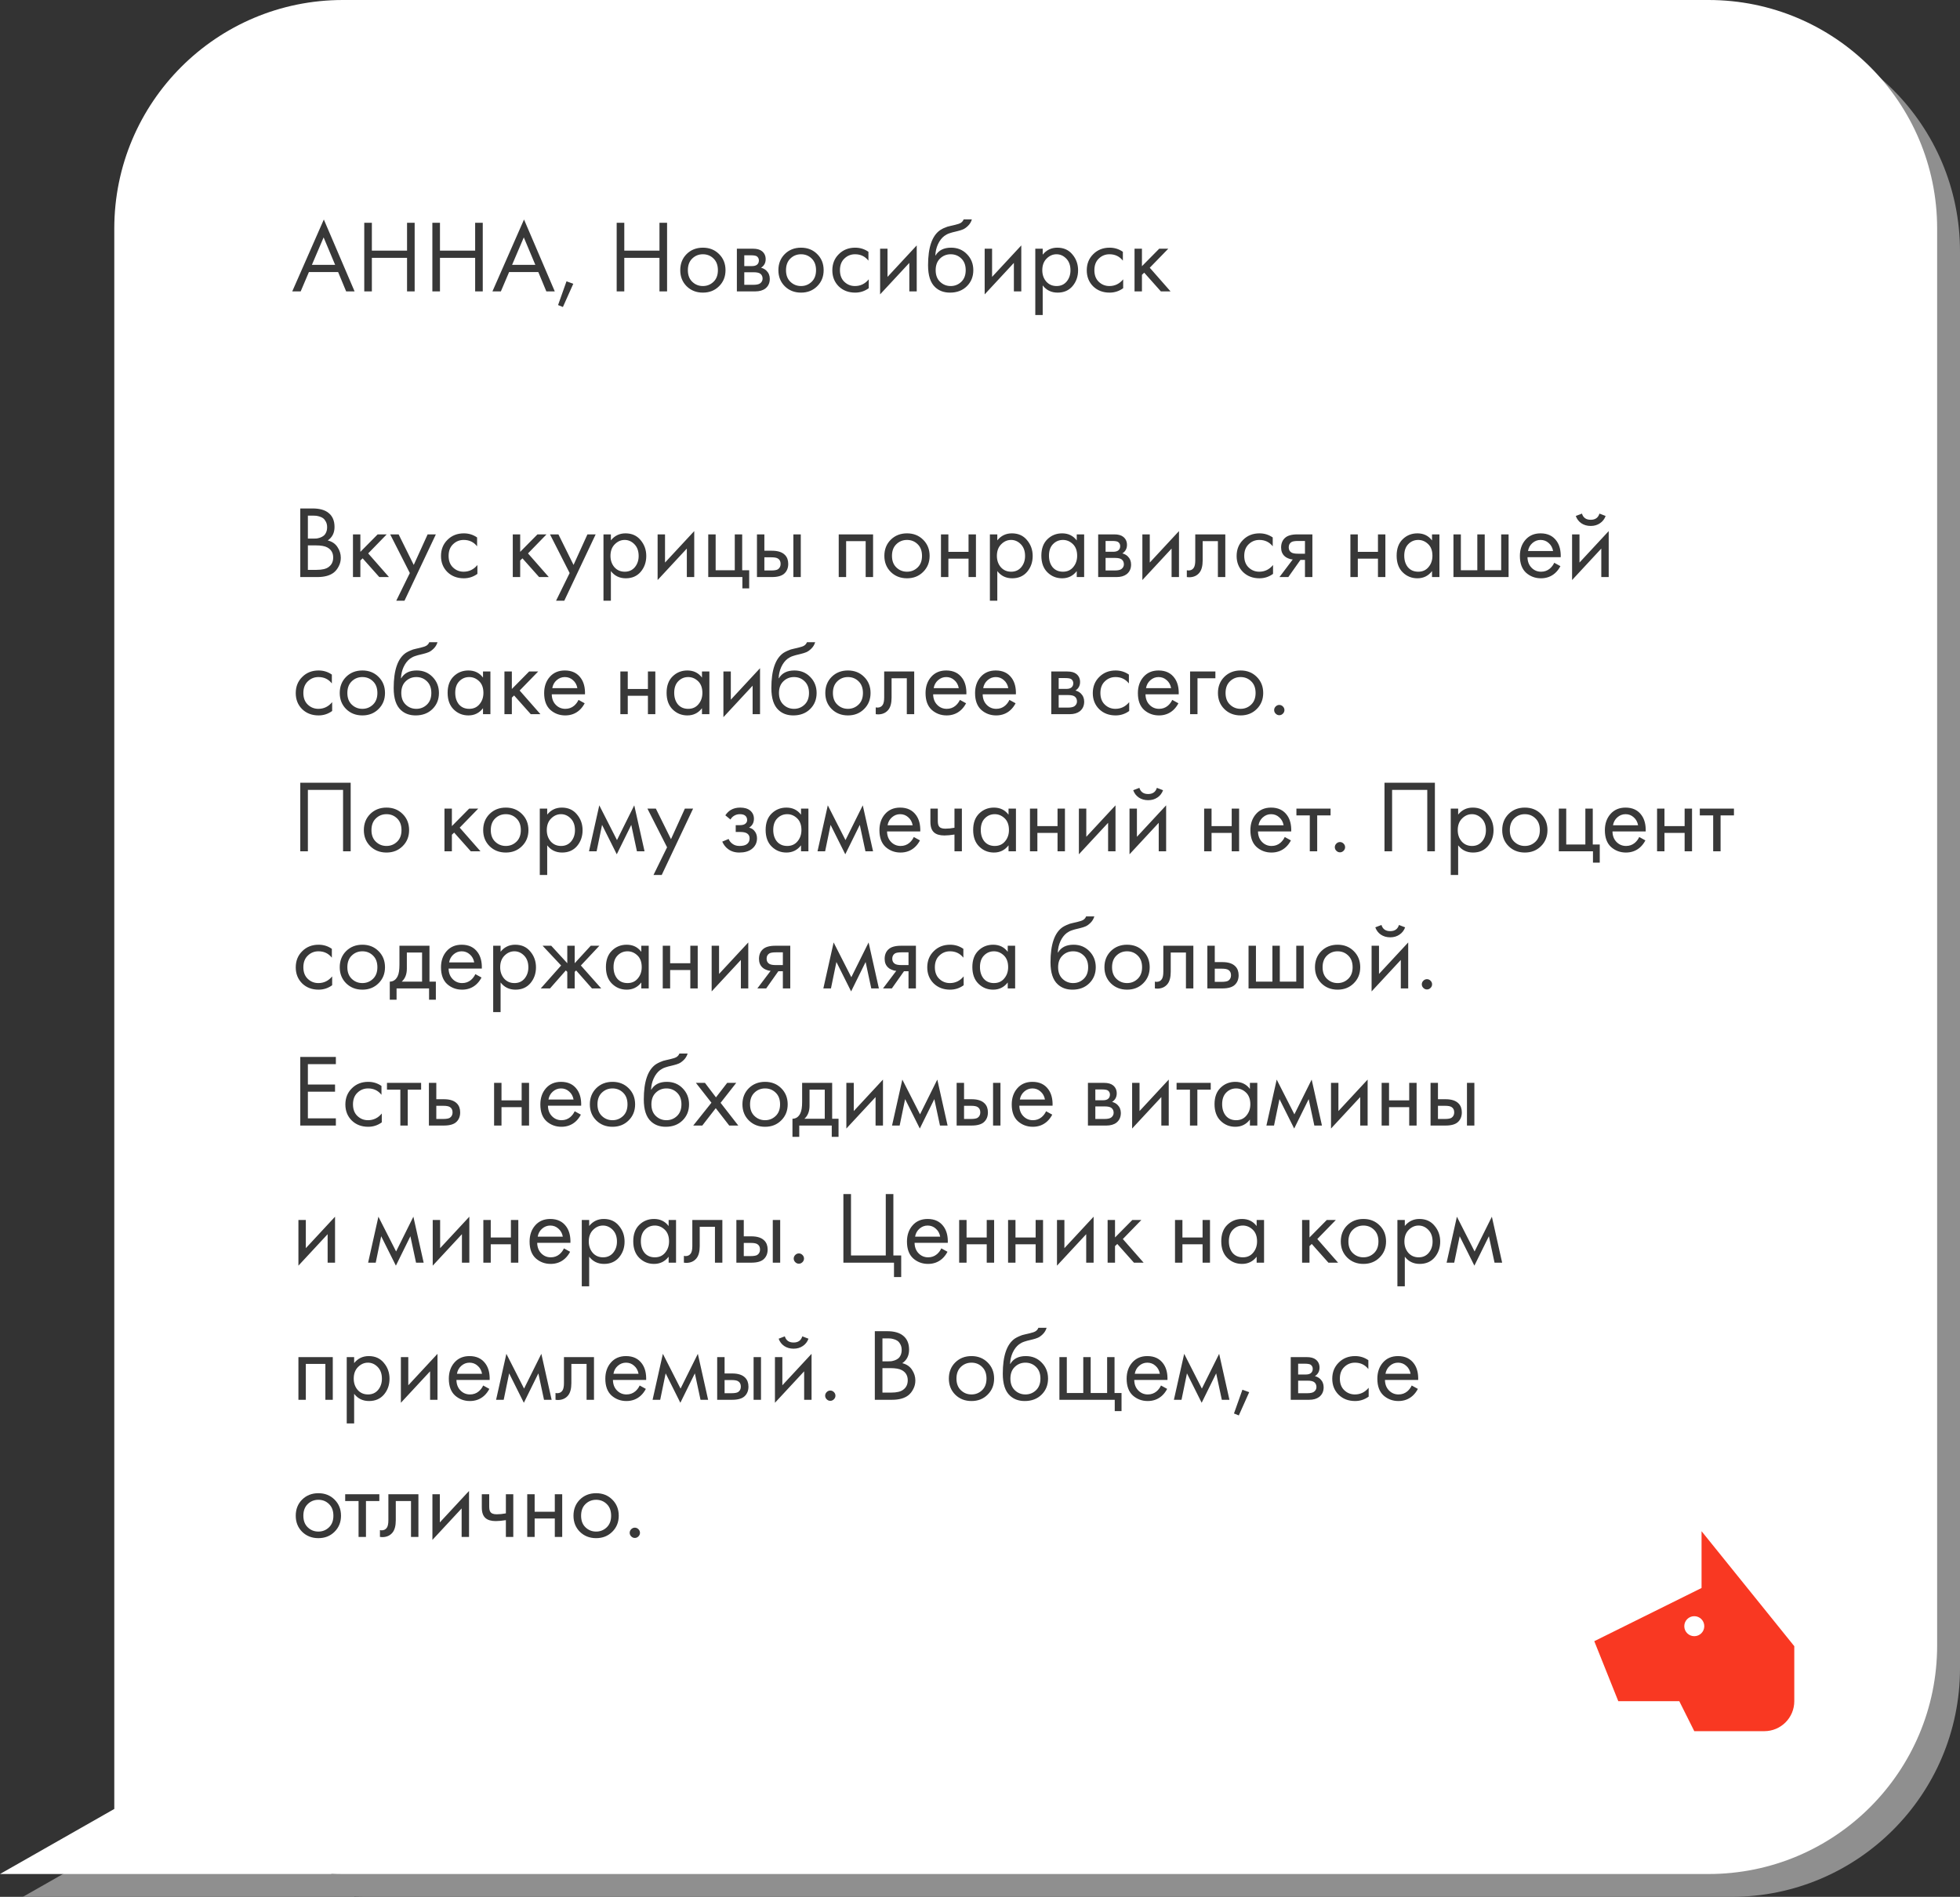 <?xml version="1.0" encoding="UTF-8"?> <svg xmlns="http://www.w3.org/2000/svg" width="343" height="332" viewBox="0 0 343 332" fill="none"><rect x="0" y="0" width="343" height="332" fill="#333333" stroke="none"/><path fill-rule="evenodd" clip-rule="evenodd" d="M64 4C41.909 4 24 21.909 24 44V282V292V320.614L4 332H62L61.961 331.949C62.636 331.983 63.316 332 64 332H303C325.091 332 343 314.091 343 292V44C343 21.909 325.091 4 303 4H64Z" fill="#8F8F8F"></path><path fill-rule="evenodd" clip-rule="evenodd" d="M60 0C37.909 0 20 17.909 20 40V278V288V316.614L0 328H58L57.961 327.949C58.636 327.983 59.316 328 60 328H299C321.091 328 339 310.091 339 288V40C339 17.909 321.091 0 299 0H60Z" fill="white"></path><path d="M60.576 51L59.172 47.616H54.06L52.62 51H51.144L56.67 38.418L62.052 51H60.576ZM54.582 46.356H58.65L56.634 41.55L54.582 46.356ZM65.077 38.994V43.872H71.233V38.994H72.565V51H71.233V45.132H65.077V51H63.745V38.994H65.077ZM76.995 38.994V43.872H83.151V38.994H84.483V51H83.151V45.132H76.995V51H75.663V38.994H76.995ZM95.609 51L94.205 47.616H89.093L87.653 51H86.177L91.703 38.418L97.085 51H95.609ZM89.615 46.356H93.683L91.667 41.55L89.615 46.356ZM97.662 53.394L99.138 49.236L100.326 49.668L98.508 53.736L97.662 53.394ZM109.251 38.994V43.872H115.407V38.994H116.739V51H115.407V45.132H109.251V51H107.919V38.994H109.251ZM125.831 50.1C125.087 50.844 124.145 51.216 123.005 51.216C121.865 51.216 120.917 50.844 120.161 50.1C119.417 49.356 119.045 48.42 119.045 47.292C119.045 46.152 119.417 45.21 120.161 44.466C120.917 43.722 121.865 43.35 123.005 43.35C124.145 43.35 125.087 43.722 125.831 44.466C126.587 45.21 126.965 46.152 126.965 47.292C126.965 48.42 126.587 49.356 125.831 50.1ZM124.859 45.24C124.355 44.748 123.737 44.502 123.005 44.502C122.273 44.502 121.649 44.754 121.133 45.258C120.629 45.75 120.377 46.428 120.377 47.292C120.377 48.156 120.635 48.834 121.151 49.326C121.667 49.818 122.285 50.064 123.005 50.064C123.725 50.064 124.343 49.818 124.859 49.326C125.375 48.834 125.633 48.156 125.633 47.292C125.633 46.416 125.375 45.732 124.859 45.24ZM128.953 43.53H131.779C132.463 43.53 132.985 43.674 133.345 43.962C133.777 44.31 133.993 44.778 133.993 45.366C133.993 46.014 133.723 46.512 133.183 46.86C133.555 46.956 133.867 47.124 134.119 47.364C134.515 47.748 134.713 48.228 134.713 48.804C134.713 49.524 134.455 50.088 133.939 50.496C133.495 50.832 132.907 51 132.175 51H128.953V43.53ZM130.249 46.572H131.617C131.965 46.572 132.241 46.5 132.445 46.356C132.685 46.176 132.805 45.918 132.805 45.582C132.805 45.282 132.685 45.042 132.445 44.862C132.265 44.742 131.917 44.682 131.401 44.682H130.249V46.572ZM130.249 49.848H131.851C132.403 49.848 132.793 49.764 133.021 49.596C133.309 49.38 133.453 49.104 133.453 48.768C133.453 48.408 133.327 48.126 133.075 47.922C132.847 47.742 132.457 47.652 131.905 47.652H130.249V49.848ZM143.005 50.1C142.261 50.844 141.319 51.216 140.179 51.216C139.039 51.216 138.091 50.844 137.335 50.1C136.591 49.356 136.219 48.42 136.219 47.292C136.219 46.152 136.591 45.21 137.335 44.466C138.091 43.722 139.039 43.35 140.179 43.35C141.319 43.35 142.261 43.722 143.005 44.466C143.761 45.21 144.139 46.152 144.139 47.292C144.139 48.42 143.761 49.356 143.005 50.1ZM142.033 45.24C141.529 44.748 140.911 44.502 140.179 44.502C139.447 44.502 138.823 44.754 138.307 45.258C137.803 45.75 137.551 46.428 137.551 47.292C137.551 48.156 137.809 48.834 138.325 49.326C138.841 49.818 139.459 50.064 140.179 50.064C140.899 50.064 141.517 49.818 142.033 49.326C142.549 48.834 142.807 48.156 142.807 47.292C142.807 46.416 142.549 45.732 142.033 45.24ZM151.976 44.07V45.618C151.388 44.874 150.608 44.502 149.636 44.502C148.904 44.502 148.28 44.754 147.764 45.258C147.248 45.75 146.99 46.428 146.99 47.292C146.99 48.156 147.248 48.834 147.764 49.326C148.28 49.818 148.898 50.064 149.618 50.064C150.578 50.064 151.382 49.674 152.03 48.894V50.442C151.322 50.958 150.53 51.216 149.654 51.216C148.49 51.216 147.53 50.85 146.774 50.118C146.03 49.374 145.658 48.438 145.658 47.31C145.658 46.17 146.036 45.228 146.792 44.484C147.548 43.728 148.502 43.35 149.654 43.35C150.518 43.35 151.292 43.59 151.976 44.07ZM154.019 43.53H155.315V48.462L160.427 42.954V51H159.131V46.014L154.019 51.522V43.53ZM168.638 38.4H170.078C169.946 38.844 169.718 39.222 169.394 39.534C169.082 39.834 168.794 40.038 168.53 40.146C168.278 40.254 167.978 40.35 167.63 40.434C167.57 40.446 167.426 40.482 167.198 40.542C166.97 40.59 166.796 40.632 166.676 40.668C166.556 40.704 166.4 40.752 166.208 40.812C166.016 40.872 165.842 40.944 165.686 41.028C165.53 41.112 165.386 41.202 165.254 41.298C164.798 41.646 164.426 42.132 164.138 42.756C163.862 43.368 163.712 44.022 163.688 44.718H163.724C164.264 43.806 165.17 43.35 166.442 43.35C167.558 43.35 168.482 43.728 169.214 44.484C169.958 45.24 170.33 46.176 170.33 47.292C170.33 48.42 169.952 49.356 169.196 50.1C168.44 50.844 167.456 51.216 166.244 51.216C165.2 51.216 164.342 50.904 163.67 50.28C162.83 49.512 162.41 48.228 162.41 46.428C162.41 43.296 163.118 41.244 164.534 40.272C164.642 40.2 164.756 40.134 164.876 40.074C164.996 40.002 165.122 39.942 165.254 39.894C165.398 39.834 165.518 39.786 165.614 39.75C165.71 39.702 165.842 39.66 166.01 39.624C166.19 39.576 166.31 39.546 166.37 39.534C166.442 39.51 166.574 39.48 166.766 39.444C166.97 39.396 167.096 39.366 167.144 39.354C167.624 39.246 167.972 39.12 168.188 38.976C168.404 38.82 168.554 38.628 168.638 38.4ZM168.224 45.24C167.72 44.748 167.102 44.502 166.37 44.502C165.638 44.502 165.014 44.754 164.498 45.258C163.994 45.75 163.742 46.428 163.742 47.292C163.742 48.156 164 48.834 164.516 49.326C165.032 49.818 165.65 50.064 166.37 50.064C167.09 50.064 167.708 49.818 168.224 49.326C168.74 48.834 168.998 48.156 168.998 47.292C168.998 46.416 168.74 45.732 168.224 45.24ZM172.318 43.53H173.614V48.462L178.726 42.954V51H177.43V46.014L172.318 51.522V43.53ZM182.473 49.956V55.14H181.177V43.53H182.473V44.574C183.133 43.758 183.985 43.35 185.029 43.35C186.145 43.35 187.027 43.746 187.675 44.538C188.335 45.318 188.665 46.242 188.665 47.31C188.665 48.39 188.341 49.314 187.693 50.082C187.045 50.838 186.175 51.216 185.083 51.216C183.991 51.216 183.121 50.796 182.473 49.956ZM184.903 50.064C185.635 50.064 186.223 49.8 186.667 49.272C187.111 48.732 187.333 48.078 187.333 47.31C187.333 46.446 187.087 45.762 186.595 45.258C186.103 44.754 185.533 44.502 184.885 44.502C184.237 44.502 183.661 44.754 183.157 45.258C182.653 45.762 182.401 46.44 182.401 47.292C182.401 48.072 182.629 48.732 183.085 49.272C183.553 49.8 184.159 50.064 184.903 50.064ZM196.502 44.07V45.618C195.914 44.874 195.134 44.502 194.162 44.502C193.43 44.502 192.806 44.754 192.29 45.258C191.774 45.75 191.516 46.428 191.516 47.292C191.516 48.156 191.774 48.834 192.29 49.326C192.806 49.818 193.424 50.064 194.144 50.064C195.104 50.064 195.908 49.674 196.556 48.894V50.442C195.848 50.958 195.056 51.216 194.18 51.216C193.016 51.216 192.056 50.85 191.3 50.118C190.556 49.374 190.184 48.438 190.184 47.31C190.184 46.17 190.562 45.228 191.318 44.484C192.074 43.728 193.028 43.35 194.18 43.35C195.044 43.35 195.818 43.59 196.502 44.07ZM198.544 43.53H199.84V46.59L202.864 43.53H204.448L201.208 46.86L204.844 51H203.152L200.236 47.724L199.84 48.102V51H198.544V43.53Z" fill="#383838"></path><path d="M52.548 88.994H54.708C55.908 88.994 56.826 89.246 57.462 89.75C58.182 90.302 58.542 91.13 58.542 92.234C58.542 93.266 58.146 94.052 57.354 94.592C58.122 94.784 58.692 95.174 59.064 95.762C59.448 96.338 59.64 96.956 59.64 97.616C59.64 98.156 59.52 98.654 59.28 99.11C59.052 99.566 58.764 99.932 58.416 100.208C57.744 100.736 56.784 101 55.536 101H52.548V88.994ZM53.88 90.254V94.268H54.888C55.068 94.268 55.242 94.262 55.41 94.25C55.578 94.226 55.776 94.178 56.004 94.106C56.244 94.022 56.448 93.914 56.616 93.782C56.796 93.65 56.946 93.452 57.066 93.188C57.186 92.924 57.246 92.618 57.246 92.27C57.246 91.898 57.174 91.58 57.03 91.316C56.886 91.04 56.724 90.836 56.544 90.704C56.364 90.572 56.148 90.47 55.896 90.398C55.644 90.326 55.452 90.284 55.32 90.272C55.188 90.26 55.056 90.254 54.924 90.254H53.88ZM53.88 95.456V99.74H55.41C56.382 99.74 57.084 99.572 57.516 99.236C58.044 98.852 58.308 98.3 58.308 97.58C58.308 96.776 57.966 96.188 57.282 95.816C56.85 95.576 56.172 95.456 55.248 95.456H53.88ZM61.769 93.53H63.065V96.59L66.089 93.53H67.673L64.433 96.86L68.069 101H66.377L63.461 97.724L63.065 98.102V101H61.769V93.53ZM69.345 105.14L71.721 100.298L68.283 93.53H69.759L72.405 98.876L74.835 93.53H76.275L70.785 105.14H69.345ZM83.492 94.07V95.618C82.904 94.874 82.124 94.502 81.152 94.502C80.42 94.502 79.796 94.754 79.28 95.258C78.764 95.75 78.506 96.428 78.506 97.292C78.506 98.156 78.764 98.834 79.28 99.326C79.796 99.818 80.414 100.064 81.134 100.064C82.094 100.064 82.898 99.674 83.546 98.894V100.442C82.838 100.958 82.046 101.216 81.17 101.216C80.006 101.216 79.046 100.85 78.29 100.118C77.546 99.374 77.174 98.438 77.174 97.31C77.174 96.17 77.552 95.228 78.308 94.484C79.064 93.728 80.018 93.35 81.17 93.35C82.034 93.35 82.808 93.59 83.492 94.07ZM89.736 93.53H91.032V96.59L94.056 93.53H95.64L92.4 96.86L96.036 101H94.344L91.428 97.724L91.032 98.102V101H89.736V93.53ZM97.311 105.14L99.688 100.298L96.249 93.53H97.725L100.371 98.876L102.801 93.53H104.241L98.751 105.14H97.311ZM106.905 99.956V105.14H105.609V93.53H106.905V94.574C107.565 93.758 108.417 93.35 109.461 93.35C110.577 93.35 111.459 93.746 112.107 94.538C112.767 95.318 113.097 96.242 113.097 97.31C113.097 98.39 112.773 99.314 112.125 100.082C111.477 100.838 110.607 101.216 109.515 101.216C108.423 101.216 107.553 100.796 106.905 99.956ZM109.335 100.064C110.067 100.064 110.655 99.8 111.099 99.272C111.543 98.732 111.765 98.078 111.765 97.31C111.765 96.446 111.519 95.762 111.027 95.258C110.535 94.754 109.965 94.502 109.317 94.502C108.669 94.502 108.093 94.754 107.589 95.258C107.085 95.762 106.833 96.44 106.833 97.292C106.833 98.072 107.061 98.732 107.517 99.272C107.985 99.8 108.591 100.064 109.335 100.064ZM115.083 93.53H116.379V98.462L121.491 92.954V101H120.195V96.014L115.083 101.522V93.53ZM123.943 101V93.53H125.239V99.812H128.587V93.53H129.883V99.812H131.107V102.98H129.919V101H123.943ZM132.468 101V93.53H133.764V96.392H135.096C136.128 96.392 136.884 96.638 137.364 97.13C137.748 97.514 137.94 98.036 137.94 98.696C137.94 99.392 137.718 99.95 137.274 100.37C136.83 100.79 136.098 101 135.078 101H132.468ZM133.764 99.848H134.97C135.51 99.848 135.894 99.782 136.122 99.65C136.446 99.434 136.608 99.116 136.608 98.696C136.608 98.264 136.452 97.952 136.14 97.76C135.924 97.616 135.54 97.544 134.988 97.544H133.764V99.848ZM138.84 101V93.53H140.136V101H138.84ZM146.777 93.53H152.789V101H151.493V94.718H148.073V101H146.777V93.53ZM161.55 100.1C160.806 100.844 159.864 101.216 158.724 101.216C157.584 101.216 156.636 100.844 155.88 100.1C155.136 99.356 154.764 98.42 154.764 97.292C154.764 96.152 155.136 95.21 155.88 94.466C156.636 93.722 157.584 93.35 158.724 93.35C159.864 93.35 160.806 93.722 161.55 94.466C162.306 95.21 162.684 96.152 162.684 97.292C162.684 98.42 162.306 99.356 161.55 100.1ZM160.578 95.24C160.074 94.748 159.456 94.502 158.724 94.502C157.992 94.502 157.368 94.754 156.852 95.258C156.348 95.75 156.096 96.428 156.096 97.292C156.096 98.156 156.354 98.834 156.87 99.326C157.386 99.818 158.004 100.064 158.724 100.064C159.444 100.064 160.062 99.818 160.578 99.326C161.094 98.834 161.352 98.156 161.352 97.292C161.352 96.416 161.094 95.732 160.578 95.24ZM164.671 101V93.53H165.967V96.59H169.495V93.53H170.791V101H169.495V97.778H165.967V101H164.671ZM174.528 99.956V105.14H173.232V93.53H174.528V94.574C175.188 93.758 176.04 93.35 177.084 93.35C178.2 93.35 179.082 93.746 179.73 94.538C180.39 95.318 180.72 96.242 180.72 97.31C180.72 98.39 180.396 99.314 179.748 100.082C179.1 100.838 178.23 101.216 177.138 101.216C176.046 101.216 175.176 100.796 174.528 99.956ZM176.958 100.064C177.69 100.064 178.278 99.8 178.722 99.272C179.166 98.732 179.388 98.078 179.388 97.31C179.388 96.446 179.142 95.762 178.65 95.258C178.158 94.754 177.588 94.502 176.94 94.502C176.292 94.502 175.716 94.754 175.212 95.258C174.708 95.762 174.456 96.44 174.456 97.292C174.456 98.072 174.684 98.732 175.14 99.272C175.608 99.8 176.214 100.064 176.958 100.064ZM188.43 94.592V93.53H189.726V101H188.43V99.956C187.782 100.796 186.93 101.216 185.874 101.216C184.866 101.216 184.008 100.868 183.3 100.172C182.592 99.476 182.238 98.504 182.238 97.256C182.238 96.032 182.586 95.078 183.282 94.394C183.99 93.698 184.854 93.35 185.874 93.35C186.954 93.35 187.806 93.764 188.43 94.592ZM186.018 94.502C185.334 94.502 184.752 94.748 184.272 95.24C183.804 95.72 183.57 96.392 183.57 97.256C183.57 98.084 183.786 98.762 184.218 99.29C184.662 99.806 185.262 100.064 186.018 100.064C186.774 100.064 187.374 99.794 187.818 99.254C188.274 98.714 188.502 98.054 188.502 97.274C188.502 96.386 188.25 95.702 187.746 95.222C187.242 94.742 186.666 94.502 186.018 94.502ZM192.181 93.53H195.007C195.691 93.53 196.213 93.674 196.573 93.962C197.005 94.31 197.221 94.778 197.221 95.366C197.221 96.014 196.951 96.512 196.411 96.86C196.783 96.956 197.095 97.124 197.347 97.364C197.743 97.748 197.941 98.228 197.941 98.804C197.941 99.524 197.683 100.088 197.167 100.496C196.723 100.832 196.135 101 195.403 101H192.181V93.53ZM193.477 96.572H194.845C195.193 96.572 195.469 96.5 195.673 96.356C195.913 96.176 196.033 95.918 196.033 95.582C196.033 95.282 195.913 95.042 195.673 94.862C195.493 94.742 195.145 94.682 194.629 94.682H193.477V96.572ZM193.477 99.848H195.079C195.631 99.848 196.021 99.764 196.249 99.596C196.537 99.38 196.681 99.104 196.681 98.768C196.681 98.408 196.555 98.126 196.303 97.922C196.075 97.742 195.685 97.652 195.133 97.652H193.477V99.848ZM199.915 93.53H201.211V98.462L206.323 92.954V101H205.027V96.014L199.915 101.522V93.53ZM214.427 93.53V101H213.131V94.718H210.467V98.084C210.467 99.056 210.275 99.776 209.891 100.244C209.459 100.772 208.859 101.036 208.091 101.036C207.995 101.036 207.863 101.024 207.695 101V99.812C207.815 99.836 207.911 99.848 207.983 99.848C208.403 99.848 208.715 99.686 208.919 99.362C209.087 99.098 209.171 98.672 209.171 98.084V93.53H214.427ZM222.728 94.07V95.618C222.14 94.874 221.36 94.502 220.388 94.502C219.656 94.502 219.032 94.754 218.516 95.258C218 95.75 217.742 96.428 217.742 97.292C217.742 98.156 218 98.834 218.516 99.326C219.032 99.818 219.65 100.064 220.37 100.064C221.33 100.064 222.134 99.674 222.782 98.894V100.442C222.074 100.958 221.282 101.216 220.406 101.216C219.242 101.216 218.282 100.85 217.526 100.118C216.782 99.374 216.41 98.438 216.41 97.31C216.41 96.17 216.788 95.228 217.544 94.484C218.3 93.728 219.254 93.35 220.406 93.35C221.27 93.35 222.044 93.59 222.728 94.07ZM223.907 101L226.229 97.922C226.157 97.922 226.055 97.91 225.923 97.886C225.803 97.862 225.623 97.802 225.383 97.706C225.143 97.61 224.945 97.484 224.789 97.328C224.393 96.956 224.195 96.458 224.195 95.834C224.195 95.126 224.417 94.568 224.861 94.16C225.305 93.74 226.037 93.53 227.057 93.53H229.667V101H228.371V97.994H227.579L225.455 101H223.907ZM228.371 96.914V94.682H227.165C226.601 94.682 226.211 94.748 225.995 94.88C225.683 95.084 225.527 95.39 225.527 95.798C225.527 96.206 225.683 96.506 225.995 96.698C226.223 96.842 226.607 96.914 227.147 96.914H228.371ZM236.32 101V93.53H237.616V96.59H241.144V93.53H242.44V101H241.144V97.778H237.616V101H236.32ZM250.604 94.592V93.53H251.9V101H250.604V99.956C249.956 100.796 249.104 101.216 248.048 101.216C247.04 101.216 246.182 100.868 245.474 100.172C244.766 99.476 244.412 98.504 244.412 97.256C244.412 96.032 244.76 95.078 245.456 94.394C246.164 93.698 247.028 93.35 248.048 93.35C249.128 93.35 249.98 93.764 250.604 94.592ZM248.192 94.502C247.508 94.502 246.926 94.748 246.446 95.24C245.978 95.72 245.744 96.392 245.744 97.256C245.744 98.084 245.96 98.762 246.392 99.29C246.836 99.806 247.436 100.064 248.192 100.064C248.948 100.064 249.548 99.794 249.992 99.254C250.448 98.714 250.676 98.054 250.676 97.274C250.676 96.386 250.424 95.702 249.92 95.222C249.416 94.742 248.84 94.502 248.192 94.502ZM254.355 101V93.53H255.651V99.812H258.531V93.53H259.827V99.812H262.707V93.53H264.003V101H254.355ZM271.993 98.498L273.073 99.092C272.821 99.572 272.515 99.974 272.155 100.298C271.471 100.91 270.643 101.216 269.671 101.216C268.663 101.216 267.793 100.892 267.061 100.244C266.341 99.584 265.981 98.606 265.981 97.31C265.981 96.17 266.305 95.228 266.953 94.484C267.613 93.728 268.495 93.35 269.599 93.35C270.847 93.35 271.789 93.806 272.425 94.718C272.929 95.438 273.163 96.374 273.127 97.526H267.313C267.325 98.282 267.559 98.894 268.015 99.362C268.471 99.83 269.029 100.064 269.689 100.064C270.277 100.064 270.787 99.884 271.219 99.524C271.555 99.236 271.813 98.894 271.993 98.498ZM267.403 96.446H271.795C271.687 95.858 271.429 95.39 271.021 95.042C270.625 94.682 270.151 94.502 269.599 94.502C269.059 94.502 268.579 94.688 268.159 95.06C267.751 95.42 267.499 95.882 267.403 96.446ZM275.115 93.53H276.411V98.462L281.523 92.954V101H280.227V96.014L275.115 101.522V93.53ZM275.763 90.308L276.843 89.894C277.059 90.614 277.569 90.974 278.373 90.974C279.177 90.974 279.687 90.614 279.903 89.894L280.983 90.308C280.791 90.848 280.461 91.274 279.993 91.586C279.537 91.898 278.997 92.054 278.373 92.054C277.749 92.054 277.203 91.898 276.735 91.586C276.279 91.274 275.955 90.848 275.763 90.308ZM58.074 118.07V119.618C57.486 118.874 56.706 118.502 55.734 118.502C55.002 118.502 54.378 118.754 53.862 119.258C53.346 119.75 53.088 120.428 53.088 121.292C53.088 122.156 53.346 122.834 53.862 123.326C54.378 123.818 54.996 124.064 55.716 124.064C56.676 124.064 57.48 123.674 58.128 122.894V124.442C57.42 124.958 56.628 125.216 55.752 125.216C54.588 125.216 53.628 124.85 52.872 124.118C52.128 123.374 51.756 122.438 51.756 121.31C51.756 120.17 52.134 119.228 52.89 118.484C53.646 117.728 54.6 117.35 55.752 117.35C56.616 117.35 57.39 117.59 58.074 118.07ZM66.241 124.1C65.497 124.844 64.555 125.216 63.415 125.216C62.275 125.216 61.327 124.844 60.571 124.1C59.827 123.356 59.455 122.42 59.455 121.292C59.455 120.152 59.827 119.21 60.571 118.466C61.327 117.722 62.275 117.35 63.415 117.35C64.555 117.35 65.497 117.722 66.241 118.466C66.997 119.21 67.375 120.152 67.375 121.292C67.375 122.42 66.997 123.356 66.241 124.1ZM65.269 119.24C64.765 118.748 64.147 118.502 63.415 118.502C62.683 118.502 62.059 118.754 61.543 119.258C61.039 119.75 60.787 120.428 60.787 121.292C60.787 122.156 61.045 122.834 61.561 123.326C62.077 123.818 62.695 124.064 63.415 124.064C64.135 124.064 64.753 123.818 65.269 123.326C65.785 122.834 66.043 122.156 66.043 121.292C66.043 120.416 65.785 119.732 65.269 119.24ZM75.123 112.4H76.563C76.431 112.844 76.203 113.222 75.879 113.534C75.567 113.834 75.279 114.038 75.015 114.146C74.763 114.254 74.463 114.35 74.115 114.434C74.055 114.446 73.911 114.482 73.683 114.542C73.455 114.59 73.281 114.632 73.161 114.668C73.041 114.704 72.885 114.752 72.693 114.812C72.501 114.872 72.327 114.944 72.171 115.028C72.015 115.112 71.871 115.202 71.739 115.298C71.283 115.646 70.911 116.132 70.623 116.756C70.347 117.368 70.197 118.022 70.173 118.718H70.209C70.749 117.806 71.655 117.35 72.927 117.35C74.043 117.35 74.967 117.728 75.699 118.484C76.443 119.24 76.815 120.176 76.815 121.292C76.815 122.42 76.437 123.356 75.681 124.1C74.925 124.844 73.941 125.216 72.729 125.216C71.685 125.216 70.827 124.904 70.155 124.28C69.315 123.512 68.895 122.228 68.895 120.428C68.895 117.296 69.603 115.244 71.019 114.272C71.127 114.2 71.241 114.134 71.361 114.074C71.481 114.002 71.607 113.942 71.739 113.894C71.883 113.834 72.003 113.786 72.099 113.75C72.195 113.702 72.327 113.66 72.495 113.624C72.675 113.576 72.795 113.546 72.855 113.534C72.927 113.51 73.059 113.48 73.251 113.444C73.455 113.396 73.581 113.366 73.629 113.354C74.109 113.246 74.457 113.12 74.673 112.976C74.889 112.82 75.039 112.628 75.123 112.4ZM74.709 119.24C74.205 118.748 73.587 118.502 72.855 118.502C72.123 118.502 71.499 118.754 70.983 119.258C70.479 119.75 70.227 120.428 70.227 121.292C70.227 122.156 70.485 122.834 71.001 123.326C71.517 123.818 72.135 124.064 72.855 124.064C73.575 124.064 74.193 123.818 74.709 123.326C75.225 122.834 75.483 122.156 75.483 121.292C75.483 120.416 75.225 119.732 74.709 119.24ZM84.526 118.592V117.53H85.822V125H84.526V123.956C83.878 124.796 83.026 125.216 81.97 125.216C80.962 125.216 80.104 124.868 79.396 124.172C78.688 123.476 78.334 122.504 78.334 121.256C78.334 120.032 78.682 119.078 79.378 118.394C80.086 117.698 80.95 117.35 81.97 117.35C83.05 117.35 83.902 117.764 84.526 118.592ZM82.114 118.502C81.43 118.502 80.848 118.748 80.368 119.24C79.9 119.72 79.666 120.392 79.666 121.256C79.666 122.084 79.882 122.762 80.314 123.29C80.758 123.806 81.358 124.064 82.114 124.064C82.87 124.064 83.47 123.794 83.914 123.254C84.37 122.714 84.598 122.054 84.598 121.274C84.598 120.386 84.346 119.702 83.842 119.222C83.338 118.742 82.762 118.502 82.114 118.502ZM88.277 117.53H89.573V120.59L92.597 117.53H94.181L90.941 120.86L94.577 125H92.885L89.969 121.724L89.573 122.102V125H88.277V117.53ZM101.239 122.498L102.319 123.092C102.067 123.572 101.761 123.974 101.401 124.298C100.717 124.91 99.889 125.216 98.917 125.216C97.909 125.216 97.039 124.892 96.307 124.244C95.587 123.584 95.227 122.606 95.227 121.31C95.227 120.17 95.551 119.228 96.199 118.484C96.859 117.728 97.741 117.35 98.845 117.35C100.093 117.35 101.035 117.806 101.671 118.718C102.175 119.438 102.409 120.374 102.373 121.526H96.559C96.571 122.282 96.805 122.894 97.261 123.362C97.717 123.83 98.275 124.064 98.935 124.064C99.523 124.064 100.033 123.884 100.465 123.524C100.801 123.236 101.059 122.894 101.239 122.498ZM96.649 120.446H101.041C100.933 119.858 100.675 119.39 100.267 119.042C99.871 118.682 99.397 118.502 98.845 118.502C98.305 118.502 97.825 118.688 97.405 119.06C96.997 119.42 96.745 119.882 96.649 120.446ZM108.562 125V117.53H109.858V120.59H113.386V117.53H114.682V125H113.386V121.778H109.858V125H108.562ZM122.846 118.592V117.53H124.142V125H122.846V123.956C122.198 124.796 121.346 125.216 120.29 125.216C119.282 125.216 118.424 124.868 117.716 124.172C117.008 123.476 116.654 122.504 116.654 121.256C116.654 120.032 117.002 119.078 117.698 118.394C118.406 117.698 119.27 117.35 120.29 117.35C121.37 117.35 122.222 117.764 122.846 118.592ZM120.434 118.502C119.75 118.502 119.168 118.748 118.688 119.24C118.22 119.72 117.986 120.392 117.986 121.256C117.986 122.084 118.202 122.762 118.634 123.29C119.078 123.806 119.678 124.064 120.434 124.064C121.19 124.064 121.79 123.794 122.234 123.254C122.69 122.714 122.918 122.054 122.918 121.274C122.918 120.386 122.666 119.702 122.162 119.222C121.658 118.742 121.082 118.502 120.434 118.502ZM126.597 117.53H127.893V122.462L133.005 116.954V125H131.709V120.014L126.597 125.522V117.53ZM141.216 112.4H142.656C142.524 112.844 142.296 113.222 141.972 113.534C141.66 113.834 141.372 114.038 141.108 114.146C140.856 114.254 140.556 114.35 140.208 114.434C140.148 114.446 140.004 114.482 139.776 114.542C139.548 114.59 139.374 114.632 139.254 114.668C139.134 114.704 138.978 114.752 138.786 114.812C138.594 114.872 138.42 114.944 138.264 115.028C138.108 115.112 137.964 115.202 137.832 115.298C137.376 115.646 137.004 116.132 136.716 116.756C136.44 117.368 136.29 118.022 136.266 118.718H136.302C136.842 117.806 137.748 117.35 139.02 117.35C140.136 117.35 141.06 117.728 141.792 118.484C142.536 119.24 142.908 120.176 142.908 121.292C142.908 122.42 142.53 123.356 141.774 124.1C141.018 124.844 140.034 125.216 138.822 125.216C137.778 125.216 136.92 124.904 136.248 124.28C135.408 123.512 134.988 122.228 134.988 120.428C134.988 117.296 135.696 115.244 137.112 114.272C137.22 114.2 137.334 114.134 137.454 114.074C137.574 114.002 137.7 113.942 137.832 113.894C137.976 113.834 138.096 113.786 138.192 113.75C138.288 113.702 138.42 113.66 138.588 113.624C138.768 113.576 138.888 113.546 138.948 113.534C139.02 113.51 139.152 113.48 139.344 113.444C139.548 113.396 139.674 113.366 139.722 113.354C140.202 113.246 140.55 113.12 140.766 112.976C140.982 112.82 141.132 112.628 141.216 112.4ZM140.802 119.24C140.298 118.748 139.68 118.502 138.948 118.502C138.216 118.502 137.592 118.754 137.076 119.258C136.572 119.75 136.32 120.428 136.32 121.292C136.32 122.156 136.578 122.834 137.094 123.326C137.61 123.818 138.228 124.064 138.948 124.064C139.668 124.064 140.286 123.818 140.802 123.326C141.318 122.834 141.576 122.156 141.576 121.292C141.576 120.416 141.318 119.732 140.802 119.24ZM151.214 124.1C150.47 124.844 149.528 125.216 148.388 125.216C147.248 125.216 146.3 124.844 145.544 124.1C144.8 123.356 144.428 122.42 144.428 121.292C144.428 120.152 144.8 119.21 145.544 118.466C146.3 117.722 147.248 117.35 148.388 117.35C149.528 117.35 150.47 117.722 151.214 118.466C151.97 119.21 152.348 120.152 152.348 121.292C152.348 122.42 151.97 123.356 151.214 124.1ZM150.242 119.24C149.738 118.748 149.12 118.502 148.388 118.502C147.656 118.502 147.032 118.754 146.516 119.258C146.012 119.75 145.76 120.428 145.76 121.292C145.76 122.156 146.018 122.834 146.534 123.326C147.05 123.818 147.668 124.064 148.388 124.064C149.108 124.064 149.726 123.818 150.242 123.326C150.758 122.834 151.016 122.156 151.016 121.292C151.016 120.416 150.758 119.732 150.242 119.24ZM159.987 117.53V125H158.691V118.718H156.027V122.084C156.027 123.056 155.835 123.776 155.451 124.244C155.019 124.772 154.419 125.036 153.651 125.036C153.555 125.036 153.423 125.024 153.255 125V123.812C153.375 123.836 153.471 123.848 153.543 123.848C153.963 123.848 154.275 123.686 154.479 123.362C154.647 123.098 154.731 122.672 154.731 122.084V117.53H159.987ZM167.983 122.498L169.063 123.092C168.811 123.572 168.505 123.974 168.145 124.298C167.461 124.91 166.633 125.216 165.661 125.216C164.653 125.216 163.783 124.892 163.051 124.244C162.331 123.584 161.971 122.606 161.971 121.31C161.971 120.17 162.295 119.228 162.943 118.484C163.603 117.728 164.485 117.35 165.589 117.35C166.837 117.35 167.779 117.806 168.415 118.718C168.919 119.438 169.153 120.374 169.117 121.526H163.303C163.315 122.282 163.549 122.894 164.005 123.362C164.461 123.83 165.019 124.064 165.679 124.064C166.267 124.064 166.777 123.884 167.209 123.524C167.545 123.236 167.803 122.894 167.983 122.498ZM163.393 120.446H167.785C167.677 119.858 167.419 119.39 167.011 119.042C166.615 118.682 166.141 118.502 165.589 118.502C165.049 118.502 164.569 118.688 164.149 119.06C163.741 119.42 163.489 119.882 163.393 120.446ZM176.649 122.498L177.729 123.092C177.477 123.572 177.171 123.974 176.811 124.298C176.127 124.91 175.299 125.216 174.327 125.216C173.319 125.216 172.449 124.892 171.717 124.244C170.997 123.584 170.637 122.606 170.637 121.31C170.637 120.17 170.961 119.228 171.609 118.484C172.269 117.728 173.151 117.35 174.255 117.35C175.503 117.35 176.445 117.806 177.081 118.718C177.585 119.438 177.819 120.374 177.783 121.526H171.969C171.981 122.282 172.215 122.894 172.671 123.362C173.127 123.83 173.685 124.064 174.345 124.064C174.933 124.064 175.443 123.884 175.875 123.524C176.211 123.236 176.469 122.894 176.649 122.498ZM172.059 120.446H176.451C176.343 119.858 176.085 119.39 175.677 119.042C175.281 118.682 174.807 118.502 174.255 118.502C173.715 118.502 173.235 118.688 172.815 119.06C172.407 119.42 172.155 119.882 172.059 120.446ZM183.972 117.53H186.798C187.482 117.53 188.004 117.674 188.364 117.962C188.796 118.31 189.012 118.778 189.012 119.366C189.012 120.014 188.742 120.512 188.202 120.86C188.574 120.956 188.886 121.124 189.138 121.364C189.534 121.748 189.732 122.228 189.732 122.804C189.732 123.524 189.474 124.088 188.958 124.496C188.514 124.832 187.926 125 187.194 125H183.972V117.53ZM185.268 120.572H186.636C186.984 120.572 187.26 120.5 187.464 120.356C187.704 120.176 187.824 119.918 187.824 119.582C187.824 119.282 187.704 119.042 187.464 118.862C187.284 118.742 186.936 118.682 186.42 118.682H185.268V120.572ZM185.268 123.848H186.87C187.422 123.848 187.812 123.764 188.04 123.596C188.328 123.38 188.472 123.104 188.472 122.768C188.472 122.408 188.346 122.126 188.094 121.922C187.866 121.742 187.476 121.652 186.924 121.652H185.268V123.848ZM197.556 118.07V119.618C196.968 118.874 196.188 118.502 195.216 118.502C194.484 118.502 193.86 118.754 193.344 119.258C192.828 119.75 192.57 120.428 192.57 121.292C192.57 122.156 192.828 122.834 193.344 123.326C193.86 123.818 194.478 124.064 195.198 124.064C196.158 124.064 196.962 123.674 197.61 122.894V124.442C196.902 124.958 196.11 125.216 195.234 125.216C194.07 125.216 193.11 124.85 192.354 124.118C191.61 123.374 191.238 122.438 191.238 121.31C191.238 120.17 191.616 119.228 192.372 118.484C193.128 117.728 194.082 117.35 195.234 117.35C196.098 117.35 196.872 117.59 197.556 118.07ZM205.143 122.498L206.223 123.092C205.971 123.572 205.665 123.974 205.305 124.298C204.621 124.91 203.793 125.216 202.821 125.216C201.813 125.216 200.943 124.892 200.211 124.244C199.491 123.584 199.131 122.606 199.131 121.31C199.131 120.17 199.455 119.228 200.103 118.484C200.763 117.728 201.645 117.35 202.749 117.35C203.997 117.35 204.939 117.806 205.575 118.718C206.079 119.438 206.313 120.374 206.277 121.526H200.463C200.475 122.282 200.709 122.894 201.165 123.362C201.621 123.83 202.179 124.064 202.839 124.064C203.427 124.064 203.937 123.884 204.369 123.524C204.705 123.236 204.963 122.894 205.143 122.498ZM200.553 120.446H204.945C204.837 119.858 204.579 119.39 204.171 119.042C203.775 118.682 203.301 118.502 202.749 118.502C202.209 118.502 201.729 118.688 201.309 119.06C200.901 119.42 200.649 119.882 200.553 120.446ZM208.265 125V117.53H212.693V118.718H209.561V125H208.265ZM219.927 124.1C219.183 124.844 218.241 125.216 217.101 125.216C215.961 125.216 215.013 124.844 214.257 124.1C213.513 123.356 213.141 122.42 213.141 121.292C213.141 120.152 213.513 119.21 214.257 118.466C215.013 117.722 215.961 117.35 217.101 117.35C218.241 117.35 219.183 117.722 219.927 118.466C220.683 119.21 221.061 120.152 221.061 121.292C221.061 122.42 220.683 123.356 219.927 124.1ZM218.955 119.24C218.451 118.748 217.833 118.502 217.101 118.502C216.369 118.502 215.745 118.754 215.229 119.258C214.725 119.75 214.473 120.428 214.473 121.292C214.473 122.156 214.731 122.834 215.247 123.326C215.763 123.818 216.381 124.064 217.101 124.064C217.821 124.064 218.439 123.818 218.955 123.326C219.471 122.834 219.729 122.156 219.729 121.292C219.729 120.416 219.471 119.732 218.955 119.24ZM223.246 124.91C223.066 124.73 222.976 124.52 222.976 124.28C222.976 124.04 223.066 123.83 223.246 123.65C223.426 123.47 223.636 123.38 223.876 123.38C224.116 123.38 224.326 123.47 224.506 123.65C224.686 123.83 224.776 124.04 224.776 124.28C224.776 124.52 224.686 124.73 224.506 124.91C224.326 125.09 224.116 125.18 223.876 125.18C223.636 125.18 223.426 125.09 223.246 124.91ZM52.548 136.994H61.368V149H60.036V138.254H53.88V149H52.548V136.994ZM70.46 148.1C69.716 148.844 68.774 149.216 67.634 149.216C66.494 149.216 65.546 148.844 64.79 148.1C64.046 147.356 63.674 146.42 63.674 145.292C63.674 144.152 64.046 143.21 64.79 142.466C65.546 141.722 66.494 141.35 67.634 141.35C68.774 141.35 69.716 141.722 70.46 142.466C71.216 143.21 71.594 144.152 71.594 145.292C71.594 146.42 71.216 147.356 70.46 148.1ZM69.488 143.24C68.984 142.748 68.366 142.502 67.634 142.502C66.902 142.502 66.278 142.754 65.762 143.258C65.258 143.75 65.006 144.428 65.006 145.292C65.006 146.156 65.264 146.834 65.78 147.326C66.296 147.818 66.914 148.064 67.634 148.064C68.354 148.064 68.972 147.818 69.488 147.326C70.004 146.834 70.262 146.156 70.262 145.292C70.262 144.416 70.004 143.732 69.488 143.24ZM77.783 141.53H79.079V144.59L82.103 141.53H83.687L80.447 144.86L84.083 149H82.391L79.475 145.724L79.079 146.102V149H77.783V141.53ZM91.343 148.1C90.599 148.844 89.657 149.216 88.517 149.216C87.377 149.216 86.429 148.844 85.673 148.1C84.929 147.356 84.557 146.42 84.557 145.292C84.557 144.152 84.929 143.21 85.673 142.466C86.429 141.722 87.377 141.35 88.517 141.35C89.657 141.35 90.599 141.722 91.343 142.466C92.099 143.21 92.477 144.152 92.477 145.292C92.477 146.42 92.099 147.356 91.343 148.1ZM90.371 143.24C89.867 142.748 89.249 142.502 88.517 142.502C87.785 142.502 87.161 142.754 86.645 143.258C86.141 143.75 85.889 144.428 85.889 145.292C85.889 146.156 86.147 146.834 86.663 147.326C87.179 147.818 87.797 148.064 88.517 148.064C89.237 148.064 89.855 147.818 90.371 147.326C90.887 146.834 91.145 146.156 91.145 145.292C91.145 144.416 90.887 143.732 90.371 143.24ZM95.76 147.956V153.14H94.464V141.53H95.76V142.574C96.42 141.758 97.272 141.35 98.316 141.35C99.432 141.35 100.314 141.746 100.962 142.538C101.622 143.318 101.952 144.242 101.952 145.31C101.952 146.39 101.628 147.314 100.98 148.082C100.332 148.838 99.462 149.216 98.37 149.216C97.278 149.216 96.408 148.796 95.76 147.956ZM98.19 148.064C98.922 148.064 99.51 147.8 99.954 147.272C100.398 146.732 100.62 146.078 100.62 145.31C100.62 144.446 100.374 143.762 99.882 143.258C99.39 142.754 98.82 142.502 98.172 142.502C97.524 142.502 96.948 142.754 96.444 143.258C95.94 143.762 95.688 144.44 95.688 145.292C95.688 146.072 95.916 146.732 96.372 147.272C96.84 147.8 97.446 148.064 98.19 148.064ZM103.075 149L104.875 140.954L107.971 147.038L110.995 140.954L112.795 149H111.463L110.473 144.374L107.935 149.522L105.361 144.374L104.407 149H103.075ZM114.362 153.14L116.738 148.298L113.3 141.53H114.776L117.422 146.876L119.852 141.53H121.292L115.802 153.14H114.362ZM127.833 143.438L126.933 142.7C127.221 142.28 127.539 141.968 127.887 141.764C128.355 141.488 128.901 141.35 129.525 141.35C130.281 141.35 130.869 141.524 131.289 141.872C131.721 142.244 131.937 142.718 131.937 143.294C131.937 143.99 131.655 144.512 131.091 144.86C131.451 144.944 131.739 145.106 131.955 145.346C132.303 145.718 132.477 146.174 132.477 146.714C132.477 147.518 132.153 148.16 131.505 148.64C130.977 149.024 130.269 149.216 129.381 149.216C128.589 149.216 127.923 149.006 127.383 148.586C126.975 148.286 126.645 147.86 126.393 147.308L127.509 146.84C127.641 147.176 127.863 147.458 128.175 147.686C128.511 147.938 128.919 148.064 129.399 148.064C129.963 148.064 130.383 147.968 130.659 147.776C131.007 147.548 131.181 147.2 131.181 146.732C131.181 146.348 131.031 146.06 130.731 145.868C130.479 145.7 130.071 145.616 129.507 145.616H128.751V144.428H129.381C129.837 144.428 130.161 144.362 130.353 144.23C130.617 144.062 130.749 143.834 130.749 143.546C130.749 143.21 130.641 142.952 130.425 142.772C130.221 142.592 129.903 142.502 129.471 142.502C129.099 142.502 128.757 142.598 128.445 142.79C128.181 142.958 127.977 143.174 127.833 143.438ZM140.178 142.592V141.53H141.474V149H140.178V147.956C139.53 148.796 138.678 149.216 137.622 149.216C136.614 149.216 135.756 148.868 135.048 148.172C134.34 147.476 133.986 146.504 133.986 145.256C133.986 144.032 134.334 143.078 135.03 142.394C135.738 141.698 136.602 141.35 137.622 141.35C138.702 141.35 139.554 141.764 140.178 142.592ZM137.766 142.502C137.082 142.502 136.5 142.748 136.02 143.24C135.552 143.72 135.318 144.392 135.318 145.256C135.318 146.084 135.534 146.762 135.966 147.29C136.41 147.806 137.01 148.064 137.766 148.064C138.522 148.064 139.122 147.794 139.566 147.254C140.022 146.714 140.25 146.054 140.25 145.274C140.25 144.386 139.998 143.702 139.494 143.222C138.99 142.742 138.414 142.502 137.766 142.502ZM143.065 149L144.865 140.954L147.961 147.038L150.985 140.954L152.785 149H151.453L150.463 144.374L147.925 149.522L145.351 144.374L144.397 149H143.065ZM159.914 146.498L160.994 147.092C160.742 147.572 160.436 147.974 160.076 148.298C159.392 148.91 158.564 149.216 157.592 149.216C156.584 149.216 155.714 148.892 154.982 148.244C154.262 147.584 153.902 146.606 153.902 145.31C153.902 144.17 154.226 143.228 154.874 142.484C155.534 141.728 156.416 141.35 157.52 141.35C158.768 141.35 159.71 141.806 160.346 142.718C160.85 143.438 161.084 144.374 161.048 145.526H155.234C155.246 146.282 155.48 146.894 155.936 147.362C156.392 147.83 156.95 148.064 157.61 148.064C158.198 148.064 158.708 147.884 159.14 147.524C159.476 147.236 159.734 146.894 159.914 146.498ZM155.324 144.446H159.716C159.608 143.858 159.35 143.39 158.942 143.042C158.546 142.682 158.072 142.502 157.52 142.502C156.98 142.502 156.5 142.688 156.08 143.06C155.672 143.42 155.42 143.882 155.324 144.446ZM167.033 149V146.066C166.337 146.174 165.749 146.228 165.269 146.228C164.453 146.228 163.847 146.048 163.451 145.688C163.031 145.316 162.821 144.704 162.821 143.852V141.53H164.117V143.672C164.117 144.08 164.171 144.374 164.279 144.554C164.447 144.878 164.825 145.04 165.413 145.04C165.941 145.04 166.481 144.986 167.033 144.878V141.53H168.329V149H167.033ZM176.495 142.592V141.53H177.791V149H176.495V147.956C175.847 148.796 174.995 149.216 173.939 149.216C172.931 149.216 172.073 148.868 171.365 148.172C170.657 147.476 170.303 146.504 170.303 145.256C170.303 144.032 170.651 143.078 171.347 142.394C172.055 141.698 172.919 141.35 173.939 141.35C175.019 141.35 175.871 141.764 176.495 142.592ZM174.083 142.502C173.399 142.502 172.817 142.748 172.337 143.24C171.869 143.72 171.635 144.392 171.635 145.256C171.635 146.084 171.851 146.762 172.283 147.29C172.727 147.806 173.327 148.064 174.083 148.064C174.839 148.064 175.439 147.794 175.883 147.254C176.339 146.714 176.567 146.054 176.567 145.274C176.567 144.386 176.315 143.702 175.811 143.222C175.307 142.742 174.731 142.502 174.083 142.502ZM180.245 149V141.53H181.541V144.59H185.069V141.53H186.365V149H185.069V145.778H181.541V149H180.245ZM188.806 141.53H190.102V146.462L195.214 140.954V149H193.918V144.014L188.806 149.522V141.53ZM197.665 141.53H198.961V146.462L204.073 140.954V149H202.777V144.014L197.665 149.522V141.53ZM198.313 138.308L199.393 137.894C199.609 138.614 200.119 138.974 200.923 138.974C201.727 138.974 202.237 138.614 202.453 137.894L203.533 138.308C203.341 138.848 203.011 139.274 202.543 139.586C202.087 139.898 201.547 140.054 200.923 140.054C200.299 140.054 199.753 139.898 199.285 139.586C198.829 139.274 198.505 138.848 198.313 138.308ZM210.726 149V141.53H212.022V144.59H215.55V141.53H216.846V149H215.55V145.778H212.022V149H210.726ZM224.831 146.498L225.911 147.092C225.659 147.572 225.353 147.974 224.993 148.298C224.309 148.91 223.481 149.216 222.509 149.216C221.501 149.216 220.631 148.892 219.899 148.244C219.179 147.584 218.819 146.606 218.819 145.31C218.819 144.17 219.143 143.228 219.791 142.484C220.451 141.728 221.333 141.35 222.437 141.35C223.685 141.35 224.627 141.806 225.263 142.718C225.767 143.438 226.001 144.374 225.965 145.526H220.151C220.163 146.282 220.397 146.894 220.853 147.362C221.309 147.83 221.867 148.064 222.527 148.064C223.115 148.064 223.625 147.884 224.057 147.524C224.393 147.236 224.651 146.894 224.831 146.498ZM220.241 144.446H224.633C224.525 143.858 224.267 143.39 223.859 143.042C223.463 142.682 222.989 142.502 222.437 142.502C221.897 142.502 221.417 142.688 220.997 143.06C220.589 143.42 220.337 143.882 220.241 144.446ZM232.849 142.718H230.509V149H229.213V142.718H226.873V141.53H232.849V142.718ZM233.863 148.91C233.683 148.73 233.593 148.52 233.593 148.28C233.593 148.04 233.683 147.83 233.863 147.65C234.043 147.47 234.253 147.38 234.493 147.38C234.733 147.38 234.943 147.47 235.123 147.65C235.303 147.83 235.393 148.04 235.393 148.28C235.393 148.52 235.303 148.73 235.123 148.91C234.943 149.09 234.733 149.18 234.493 149.18C234.253 149.18 234.043 149.09 233.863 148.91ZM242.286 136.994H251.106V149H249.774V138.254H243.618V149H242.286V136.994ZM255.176 147.956V153.14H253.88V141.53H255.176V142.574C255.836 141.758 256.688 141.35 257.732 141.35C258.848 141.35 259.73 141.746 260.378 142.538C261.038 143.318 261.368 144.242 261.368 145.31C261.368 146.39 261.044 147.314 260.396 148.082C259.748 148.838 258.878 149.216 257.786 149.216C256.694 149.216 255.824 148.796 255.176 147.956ZM257.606 148.064C258.338 148.064 258.926 147.8 259.37 147.272C259.814 146.732 260.036 146.078 260.036 145.31C260.036 144.446 259.79 143.762 259.298 143.258C258.806 142.754 258.236 142.502 257.588 142.502C256.94 142.502 256.364 142.754 255.86 143.258C255.356 143.762 255.104 144.44 255.104 145.292C255.104 146.072 255.332 146.732 255.788 147.272C256.256 147.8 256.862 148.064 257.606 148.064ZM269.673 148.1C268.929 148.844 267.987 149.216 266.847 149.216C265.707 149.216 264.759 148.844 264.003 148.1C263.259 147.356 262.887 146.42 262.887 145.292C262.887 144.152 263.259 143.21 264.003 142.466C264.759 141.722 265.707 141.35 266.847 141.35C267.987 141.35 268.929 141.722 269.673 142.466C270.429 143.21 270.807 144.152 270.807 145.292C270.807 146.42 270.429 147.356 269.673 148.1ZM268.701 143.24C268.197 142.748 267.579 142.502 266.847 142.502C266.115 142.502 265.491 142.754 264.975 143.258C264.471 143.75 264.219 144.428 264.219 145.292C264.219 146.156 264.477 146.834 264.993 147.326C265.509 147.818 266.127 148.064 266.847 148.064C267.567 148.064 268.185 147.818 268.701 147.326C269.217 146.834 269.475 146.156 269.475 145.292C269.475 144.416 269.217 143.732 268.701 143.24ZM272.794 149V141.53H274.09V147.812H277.438V141.53H278.734V147.812H279.958V150.98H278.77V149H272.794ZM286.864 146.498L287.944 147.092C287.692 147.572 287.386 147.974 287.026 148.298C286.342 148.91 285.514 149.216 284.542 149.216C283.534 149.216 282.664 148.892 281.932 148.244C281.212 147.584 280.852 146.606 280.852 145.31C280.852 144.17 281.176 143.228 281.824 142.484C282.484 141.728 283.366 141.35 284.47 141.35C285.718 141.35 286.66 141.806 287.296 142.718C287.8 143.438 288.034 144.374 287.998 145.526H282.184C282.196 146.282 282.43 146.894 282.886 147.362C283.342 147.83 283.9 148.064 284.56 148.064C285.148 148.064 285.658 147.884 286.09 147.524C286.426 147.236 286.684 146.894 286.864 146.498ZM282.274 144.446H286.666C286.558 143.858 286.3 143.39 285.892 143.042C285.496 142.682 285.022 142.502 284.47 142.502C283.93 142.502 283.45 142.688 283.03 143.06C282.622 143.42 282.37 143.882 282.274 144.446ZM289.986 149V141.53H291.282V144.59H294.81V141.53H296.106V149H294.81V145.778H291.282V149H289.986ZM303.442 142.718H301.102V149H299.806V142.718H297.466V141.53H303.442V142.718ZM58.074 166.07V167.618C57.486 166.874 56.706 166.502 55.734 166.502C55.002 166.502 54.378 166.754 53.862 167.258C53.346 167.75 53.088 168.428 53.088 169.292C53.088 170.156 53.346 170.834 53.862 171.326C54.378 171.818 54.996 172.064 55.716 172.064C56.676 172.064 57.48 171.674 58.128 170.894V172.442C57.42 172.958 56.628 173.216 55.752 173.216C54.588 173.216 53.628 172.85 52.872 172.118C52.128 171.374 51.756 170.438 51.756 169.31C51.756 168.17 52.134 167.228 52.89 166.484C53.646 165.728 54.6 165.35 55.752 165.35C56.616 165.35 57.39 165.59 58.074 166.07ZM66.241 172.1C65.497 172.844 64.555 173.216 63.415 173.216C62.275 173.216 61.327 172.844 60.571 172.1C59.827 171.356 59.455 170.42 59.455 169.292C59.455 168.152 59.827 167.21 60.571 166.466C61.327 165.722 62.275 165.35 63.415 165.35C64.555 165.35 65.497 165.722 66.241 166.466C66.997 167.21 67.375 168.152 67.375 169.292C67.375 170.42 66.997 171.356 66.241 172.1ZM65.269 167.24C64.765 166.748 64.147 166.502 63.415 166.502C62.683 166.502 62.059 166.754 61.543 167.258C61.039 167.75 60.787 168.428 60.787 169.292C60.787 170.156 61.045 170.834 61.561 171.326C62.077 171.818 62.695 172.064 63.415 172.064C64.135 172.064 64.753 171.818 65.269 171.326C65.785 170.834 66.043 170.156 66.043 169.292C66.043 168.416 65.785 167.732 65.269 167.24ZM69.903 165.53H75.159V171.812H76.275V174.98H75.087V173H69.399V174.98H68.211V171.812C68.835 171.8 69.297 171.476 69.597 170.84C69.801 170.42 69.903 169.76 69.903 168.86V165.53ZM73.863 171.812V166.718H71.199V169.526C71.199 170.522 70.899 171.284 70.299 171.812H73.863ZM83.186 170.498L84.266 171.092C84.014 171.572 83.708 171.974 83.348 172.298C82.664 172.91 81.836 173.216 80.864 173.216C79.856 173.216 78.986 172.892 78.254 172.244C77.534 171.584 77.174 170.606 77.174 169.31C77.174 168.17 77.498 167.228 78.146 166.484C78.806 165.728 79.688 165.35 80.792 165.35C82.04 165.35 82.982 165.806 83.618 166.718C84.122 167.438 84.356 168.374 84.32 169.526H78.506C78.518 170.282 78.752 170.894 79.208 171.362C79.664 171.83 80.222 172.064 80.882 172.064C81.47 172.064 81.98 171.884 82.412 171.524C82.748 171.236 83.006 170.894 83.186 170.498ZM78.596 168.446H82.988C82.88 167.858 82.622 167.39 82.214 167.042C81.818 166.682 81.344 166.502 80.792 166.502C80.252 166.502 79.772 166.688 79.352 167.06C78.944 167.42 78.692 167.882 78.596 168.446ZM87.604 171.956V177.14H86.308V165.53H87.604V166.574C88.264 165.758 89.116 165.35 90.16 165.35C91.276 165.35 92.158 165.746 92.806 166.538C93.466 167.318 93.796 168.242 93.796 169.31C93.796 170.39 93.472 171.314 92.824 172.082C92.176 172.838 91.306 173.216 90.214 173.216C89.122 173.216 88.252 172.796 87.604 171.956ZM90.034 172.064C90.766 172.064 91.354 171.8 91.798 171.272C92.242 170.732 92.464 170.078 92.464 169.31C92.464 168.446 92.218 167.762 91.726 167.258C91.234 166.754 90.664 166.502 90.016 166.502C89.368 166.502 88.792 166.754 88.288 167.258C87.784 167.762 87.532 168.44 87.532 169.292C87.532 170.072 87.76 170.732 88.216 171.272C88.684 171.8 89.29 172.064 90.034 172.064ZM99.275 165.53H100.571V168.59L103.379 165.53H104.891L101.651 168.986L105.215 173H103.595L100.823 169.85L100.571 170.102V173H99.275V170.102L99.023 169.85L96.251 173H94.631L98.195 168.986L94.955 165.53H96.467L99.275 168.59V165.53ZM112.229 166.592V165.53H113.525V173H112.229V171.956C111.581 172.796 110.729 173.216 109.673 173.216C108.665 173.216 107.807 172.868 107.099 172.172C106.391 171.476 106.037 170.504 106.037 169.256C106.037 168.032 106.385 167.078 107.081 166.394C107.789 165.698 108.653 165.35 109.673 165.35C110.753 165.35 111.605 165.764 112.229 166.592ZM109.817 166.502C109.133 166.502 108.551 166.748 108.071 167.24C107.603 167.72 107.369 168.392 107.369 169.256C107.369 170.084 107.585 170.762 108.017 171.29C108.461 171.806 109.061 172.064 109.817 172.064C110.573 172.064 111.173 171.794 111.617 171.254C112.073 170.714 112.301 170.054 112.301 169.274C112.301 168.386 112.049 167.702 111.545 167.222C111.041 166.742 110.465 166.502 109.817 166.502ZM115.98 173V165.53H117.276V168.59H120.804V165.53H122.1V173H120.804V169.778H117.276V173H115.98ZM124.54 165.53H125.836V170.462L130.948 164.954V173H129.652V168.014L124.54 173.522V165.53ZM132.536 173L134.858 169.922C134.786 169.922 134.684 169.91 134.552 169.886C134.432 169.862 134.252 169.802 134.012 169.706C133.772 169.61 133.574 169.484 133.418 169.328C133.022 168.956 132.824 168.458 132.824 167.834C132.824 167.126 133.046 166.568 133.49 166.16C133.934 165.74 134.666 165.53 135.686 165.53H138.296V173H137V169.994H136.208L134.084 173H132.536ZM137 168.914V166.682H135.794C135.23 166.682 134.84 166.748 134.624 166.88C134.312 167.084 134.156 167.39 134.156 167.798C134.156 168.206 134.312 168.506 134.624 168.698C134.852 168.842 135.236 168.914 135.776 168.914H137ZM144.085 173L145.885 164.954L148.981 171.038L152.005 164.954L153.805 173H152.473L151.483 168.374L148.945 173.522L146.371 168.374L145.417 173H144.085ZM154.526 173L156.848 169.922C156.776 169.922 156.674 169.91 156.542 169.886C156.422 169.862 156.242 169.802 156.002 169.706C155.762 169.61 155.564 169.484 155.408 169.328C155.012 168.956 154.814 168.458 154.814 167.834C154.814 167.126 155.036 166.568 155.48 166.16C155.924 165.74 156.656 165.53 157.676 165.53H160.286V173H158.99V169.994H158.198L156.074 173H154.526ZM158.99 168.914V166.682H157.784C157.22 166.682 156.83 166.748 156.614 166.88C156.302 167.084 156.146 167.39 156.146 167.798C156.146 168.206 156.302 168.506 156.614 168.698C156.842 168.842 157.226 168.914 157.766 168.914H158.99ZM168.588 166.07V167.618C168 166.874 167.22 166.502 166.248 166.502C165.516 166.502 164.892 166.754 164.376 167.258C163.86 167.75 163.602 168.428 163.602 169.292C163.602 170.156 163.86 170.834 164.376 171.326C164.892 171.818 165.51 172.064 166.23 172.064C167.19 172.064 167.994 171.674 168.642 170.894V172.442C167.934 172.958 167.142 173.216 166.266 173.216C165.102 173.216 164.142 172.85 163.386 172.118C162.642 171.374 162.27 170.438 162.27 169.31C162.27 168.17 162.648 167.228 163.404 166.484C164.16 165.728 165.114 165.35 166.266 165.35C167.13 165.35 167.904 165.59 168.588 166.07ZM176.354 166.592V165.53H177.65V173H176.354V171.956C175.706 172.796 174.854 173.216 173.798 173.216C172.79 173.216 171.932 172.868 171.224 172.172C170.516 171.476 170.162 170.504 170.162 169.256C170.162 168.032 170.51 167.078 171.206 166.394C171.914 165.698 172.778 165.35 173.798 165.35C174.878 165.35 175.73 165.764 176.354 166.592ZM173.942 166.502C173.258 166.502 172.676 166.748 172.196 167.24C171.728 167.72 171.494 168.392 171.494 169.256C171.494 170.084 171.71 170.762 172.142 171.29C172.586 171.806 173.186 172.064 173.942 172.064C174.698 172.064 175.298 171.794 175.742 171.254C176.198 170.714 176.426 170.054 176.426 169.274C176.426 168.386 176.174 167.702 175.67 167.222C175.166 166.742 174.59 166.502 173.942 166.502ZM190.066 160.4H191.506C191.374 160.844 191.146 161.222 190.822 161.534C190.51 161.834 190.222 162.038 189.958 162.146C189.706 162.254 189.406 162.35 189.058 162.434C188.998 162.446 188.854 162.482 188.626 162.542C188.398 162.59 188.224 162.632 188.104 162.668C187.984 162.704 187.828 162.752 187.636 162.812C187.444 162.872 187.27 162.944 187.114 163.028C186.958 163.112 186.814 163.202 186.682 163.298C186.226 163.646 185.854 164.132 185.566 164.756C185.29 165.368 185.14 166.022 185.116 166.718H185.152C185.692 165.806 186.598 165.35 187.87 165.35C188.986 165.35 189.91 165.728 190.642 166.484C191.386 167.24 191.758 168.176 191.758 169.292C191.758 170.42 191.38 171.356 190.624 172.1C189.868 172.844 188.884 173.216 187.672 173.216C186.628 173.216 185.77 172.904 185.098 172.28C184.258 171.512 183.838 170.228 183.838 168.428C183.838 165.296 184.546 163.244 185.962 162.272C186.07 162.2 186.184 162.134 186.304 162.074C186.424 162.002 186.55 161.942 186.682 161.894C186.826 161.834 186.946 161.786 187.042 161.75C187.138 161.702 187.27 161.66 187.438 161.624C187.618 161.576 187.738 161.546 187.798 161.534C187.87 161.51 188.002 161.48 188.194 161.444C188.398 161.396 188.524 161.366 188.572 161.354C189.052 161.246 189.4 161.12 189.616 160.976C189.832 160.82 189.982 160.628 190.066 160.4ZM189.652 167.24C189.148 166.748 188.53 166.502 187.798 166.502C187.066 166.502 186.442 166.754 185.926 167.258C185.422 167.75 185.17 168.428 185.17 169.292C185.17 170.156 185.428 170.834 185.944 171.326C186.46 171.818 187.078 172.064 187.798 172.064C188.518 172.064 189.136 171.818 189.652 171.326C190.168 170.834 190.426 170.156 190.426 169.292C190.426 168.416 190.168 167.732 189.652 167.24ZM200.063 172.1C199.319 172.844 198.377 173.216 197.237 173.216C196.097 173.216 195.149 172.844 194.393 172.1C193.649 171.356 193.277 170.42 193.277 169.292C193.277 168.152 193.649 167.21 194.393 166.466C195.149 165.722 196.097 165.35 197.237 165.35C198.377 165.35 199.319 165.722 200.063 166.466C200.819 167.21 201.197 168.152 201.197 169.292C201.197 170.42 200.819 171.356 200.063 172.1ZM199.091 167.24C198.587 166.748 197.969 166.502 197.237 166.502C196.505 166.502 195.881 166.754 195.365 167.258C194.861 167.75 194.609 168.428 194.609 169.292C194.609 170.156 194.867 170.834 195.383 171.326C195.899 171.818 196.517 172.064 197.237 172.064C197.957 172.064 198.575 171.818 199.091 171.326C199.607 170.834 199.865 170.156 199.865 169.292C199.865 168.416 199.607 167.732 199.091 167.24ZM208.837 165.53V173H207.541V166.718H204.877V170.084C204.877 171.056 204.685 171.776 204.301 172.244C203.869 172.772 203.269 173.036 202.501 173.036C202.405 173.036 202.273 173.024 202.105 173V171.812C202.225 171.836 202.321 171.848 202.393 171.848C202.813 171.848 203.125 171.686 203.329 171.362C203.497 171.098 203.581 170.672 203.581 170.084V165.53H208.837ZM211.288 173V165.53H212.584V168.392H213.916C214.948 168.392 215.704 168.638 216.184 169.13C216.568 169.514 216.76 170.036 216.76 170.696C216.76 171.392 216.538 171.95 216.094 172.37C215.65 172.79 214.918 173 213.898 173H211.288ZM212.584 171.848H213.79C214.33 171.848 214.714 171.782 214.942 171.65C215.266 171.434 215.428 171.116 215.428 170.696C215.428 170.264 215.272 169.952 214.96 169.76C214.744 169.616 214.36 169.544 213.808 169.544H212.584V171.848ZM218.495 173V165.53H219.791V171.812H222.671V165.53H223.967V171.812H226.847V165.53H228.143V173H218.495ZM236.907 172.1C236.163 172.844 235.221 173.216 234.081 173.216C232.941 173.216 231.993 172.844 231.237 172.1C230.493 171.356 230.121 170.42 230.121 169.292C230.121 168.152 230.493 167.21 231.237 166.466C231.993 165.722 232.941 165.35 234.081 165.35C235.221 165.35 236.163 165.722 236.907 166.466C237.663 167.21 238.041 168.152 238.041 169.292C238.041 170.42 237.663 171.356 236.907 172.1ZM235.935 167.24C235.431 166.748 234.813 166.502 234.081 166.502C233.349 166.502 232.725 166.754 232.209 167.258C231.705 167.75 231.453 168.428 231.453 169.292C231.453 170.156 231.711 170.834 232.227 171.326C232.743 171.818 233.361 172.064 234.081 172.064C234.801 172.064 235.419 171.818 235.935 171.326C236.451 170.834 236.709 170.156 236.709 169.292C236.709 168.416 236.451 167.732 235.935 167.24ZM240.029 165.53H241.325V170.462L246.437 164.954V173H245.141V168.014L240.029 173.522V165.53ZM240.677 162.308L241.757 161.894C241.973 162.614 242.483 162.974 243.287 162.974C244.091 162.974 244.601 162.614 244.817 161.894L245.897 162.308C245.705 162.848 245.375 163.274 244.907 163.586C244.451 163.898 243.911 164.054 243.287 164.054C242.663 164.054 242.117 163.898 241.649 163.586C241.193 163.274 240.869 162.848 240.677 162.308ZM249.086 172.91C248.906 172.73 248.816 172.52 248.816 172.28C248.816 172.04 248.906 171.83 249.086 171.65C249.266 171.47 249.476 171.38 249.716 171.38C249.956 171.38 250.166 171.47 250.346 171.65C250.526 171.83 250.616 172.04 250.616 172.28C250.616 172.52 250.526 172.73 250.346 172.91C250.166 173.09 249.956 173.18 249.716 173.18C249.476 173.18 249.266 173.09 249.086 172.91ZM58.776 184.994V186.254H53.88V189.818H58.632V191.078H53.88V195.74H58.776V197H52.548V184.994H58.776ZM66.758 190.07V191.618C66.17 190.874 65.39 190.502 64.418 190.502C63.686 190.502 63.062 190.754 62.546 191.258C62.03 191.75 61.772 192.428 61.772 193.292C61.772 194.156 62.03 194.834 62.546 195.326C63.062 195.818 63.68 196.064 64.4 196.064C65.36 196.064 66.164 195.674 66.812 194.894V196.442C66.104 196.958 65.312 197.216 64.436 197.216C63.272 197.216 62.312 196.85 61.556 196.118C60.812 195.374 60.44 194.438 60.44 193.31C60.44 192.17 60.818 191.228 61.574 190.484C62.33 189.728 63.284 189.35 64.436 189.35C65.3 189.35 66.074 189.59 66.758 190.07ZM73.696 190.718H71.356V197H70.06V190.718H67.72V189.53H73.696V190.718ZM75.058 197V189.53H76.354V192.392H77.686C78.718 192.392 79.474 192.638 79.954 193.13C80.338 193.514 80.53 194.036 80.53 194.696C80.53 195.392 80.308 195.95 79.864 196.37C79.42 196.79 78.688 197 77.668 197H75.058ZM76.354 195.848H77.56C78.1 195.848 78.484 195.782 78.712 195.65C79.036 195.434 79.198 195.116 79.198 194.696C79.198 194.264 79.042 193.952 78.73 193.76C78.514 193.616 78.13 193.544 77.578 193.544H76.354V195.848ZM86.466 197V189.53H87.762V192.59H91.29V189.53H92.586V197H91.29V193.778H87.762V197H86.466ZM100.571 194.498L101.651 195.092C101.399 195.572 101.093 195.974 100.733 196.298C100.049 196.91 99.221 197.216 98.249 197.216C97.241 197.216 96.371 196.892 95.639 196.244C94.919 195.584 94.559 194.606 94.559 193.31C94.559 192.17 94.883 191.228 95.531 190.484C96.191 189.728 97.073 189.35 98.177 189.35C99.425 189.35 100.367 189.806 101.003 190.718C101.507 191.438 101.741 192.374 101.705 193.526H95.891C95.903 194.282 96.137 194.894 96.593 195.362C97.049 195.83 97.607 196.064 98.267 196.064C98.855 196.064 99.365 195.884 99.797 195.524C100.133 195.236 100.391 194.894 100.571 194.498ZM95.981 192.446H100.373C100.265 191.858 100.007 191.39 99.599 191.042C99.203 190.682 98.729 190.502 98.177 190.502C97.637 190.502 97.157 190.688 96.737 191.06C96.329 191.42 96.077 191.882 95.981 192.446ZM110.011 196.1C109.267 196.844 108.325 197.216 107.185 197.216C106.045 197.216 105.097 196.844 104.341 196.1C103.597 195.356 103.225 194.42 103.225 193.292C103.225 192.152 103.597 191.21 104.341 190.466C105.097 189.722 106.045 189.35 107.185 189.35C108.325 189.35 109.267 189.722 110.011 190.466C110.767 191.21 111.145 192.152 111.145 193.292C111.145 194.42 110.767 195.356 110.011 196.1ZM109.039 191.24C108.535 190.748 107.917 190.502 107.185 190.502C106.453 190.502 105.829 190.754 105.313 191.258C104.809 191.75 104.557 192.428 104.557 193.292C104.557 194.156 104.815 194.834 105.331 195.326C105.847 195.818 106.465 196.064 107.185 196.064C107.905 196.064 108.523 195.818 109.039 195.326C109.555 194.834 109.813 194.156 109.813 193.292C109.813 192.416 109.555 191.732 109.039 191.24ZM118.892 184.4H120.332C120.2 184.844 119.972 185.222 119.648 185.534C119.336 185.834 119.048 186.038 118.784 186.146C118.532 186.254 118.232 186.35 117.884 186.434C117.824 186.446 117.68 186.482 117.452 186.542C117.224 186.59 117.05 186.632 116.93 186.668C116.81 186.704 116.654 186.752 116.462 186.812C116.27 186.872 116.096 186.944 115.94 187.028C115.784 187.112 115.64 187.202 115.508 187.298C115.052 187.646 114.68 188.132 114.392 188.756C114.116 189.368 113.966 190.022 113.942 190.718H113.978C114.518 189.806 115.424 189.35 116.696 189.35C117.812 189.35 118.736 189.728 119.468 190.484C120.212 191.24 120.584 192.176 120.584 193.292C120.584 194.42 120.206 195.356 119.45 196.1C118.694 196.844 117.71 197.216 116.498 197.216C115.454 197.216 114.596 196.904 113.924 196.28C113.084 195.512 112.664 194.228 112.664 192.428C112.664 189.296 113.372 187.244 114.788 186.272C114.896 186.2 115.01 186.134 115.13 186.074C115.25 186.002 115.376 185.942 115.508 185.894C115.652 185.834 115.772 185.786 115.868 185.75C115.964 185.702 116.096 185.66 116.264 185.624C116.444 185.576 116.564 185.546 116.624 185.534C116.696 185.51 116.828 185.48 117.02 185.444C117.224 185.396 117.35 185.366 117.398 185.354C117.878 185.246 118.226 185.12 118.442 184.976C118.658 184.82 118.808 184.628 118.892 184.4ZM118.478 191.24C117.974 190.748 117.356 190.502 116.624 190.502C115.892 190.502 115.268 190.754 114.752 191.258C114.248 191.75 113.996 192.428 113.996 193.292C113.996 194.156 114.254 194.834 114.77 195.326C115.286 195.818 115.904 196.064 116.624 196.064C117.344 196.064 117.962 195.818 118.478 195.326C118.994 194.834 119.252 194.156 119.252 193.292C119.252 192.416 118.994 191.732 118.478 191.24ZM121.316 197L124.502 193.004L121.784 189.53H123.368L125.294 192.068L127.256 189.53H128.84L126.104 193.022L129.2 197H127.616L125.258 193.958L122.9 197H121.316ZM136.712 196.1C135.968 196.844 135.026 197.216 133.886 197.216C132.746 197.216 131.798 196.844 131.042 196.1C130.298 195.356 129.926 194.42 129.926 193.292C129.926 192.152 130.298 191.21 131.042 190.466C131.798 189.722 132.746 189.35 133.886 189.35C135.026 189.35 135.968 189.722 136.712 190.466C137.468 191.21 137.846 192.152 137.846 193.292C137.846 194.42 137.468 195.356 136.712 196.1ZM135.74 191.24C135.236 190.748 134.618 190.502 133.886 190.502C133.154 190.502 132.53 190.754 132.014 191.258C131.51 191.75 131.258 192.428 131.258 193.292C131.258 194.156 131.516 194.834 132.032 195.326C132.548 195.818 133.166 196.064 133.886 196.064C134.606 196.064 135.224 195.818 135.74 195.326C136.256 194.834 136.514 194.156 136.514 193.292C136.514 192.416 136.256 191.732 135.74 191.24ZM140.373 189.53H145.629V195.812H146.745V198.98H145.557V197H139.869V198.98H138.681V195.812C139.305 195.8 139.767 195.476 140.067 194.84C140.271 194.42 140.373 193.76 140.373 192.86V189.53ZM144.333 195.812V190.718H141.669V193.526C141.669 194.522 141.369 195.284 140.769 195.812H144.333ZM148.113 189.53H149.409V194.462L154.521 188.954V197H153.225V192.014L148.113 197.522V189.53ZM156.108 197L157.908 188.954L161.004 195.038L164.028 188.954L165.828 197H164.496L163.506 192.374L160.968 197.522L158.394 192.374L157.44 197H156.108ZM167.413 197V189.53H168.709V192.392H170.041C171.073 192.392 171.829 192.638 172.309 193.13C172.693 193.514 172.885 194.036 172.885 194.696C172.885 195.392 172.663 195.95 172.219 196.37C171.775 196.79 171.043 197 170.023 197H167.413ZM168.709 195.848H169.915C170.455 195.848 170.839 195.782 171.067 195.65C171.391 195.434 171.553 195.116 171.553 194.696C171.553 194.264 171.397 193.952 171.085 193.76C170.869 193.616 170.485 193.544 169.933 193.544H168.709V195.848ZM173.785 197V189.53H175.081V197H173.785ZM183.065 194.498L184.145 195.092C183.893 195.572 183.587 195.974 183.227 196.298C182.543 196.91 181.715 197.216 180.743 197.216C179.735 197.216 178.865 196.892 178.133 196.244C177.413 195.584 177.053 194.606 177.053 193.31C177.053 192.17 177.377 191.228 178.025 190.484C178.685 189.728 179.567 189.35 180.671 189.35C181.919 189.35 182.861 189.806 183.497 190.718C184.001 191.438 184.235 192.374 184.199 193.526H178.385C178.397 194.282 178.631 194.894 179.087 195.362C179.543 195.83 180.101 196.064 180.761 196.064C181.349 196.064 181.859 195.884 182.291 195.524C182.627 195.236 182.885 194.894 183.065 194.498ZM178.475 192.446H182.867C182.759 191.858 182.501 191.39 182.093 191.042C181.697 190.682 181.223 190.502 180.671 190.502C180.131 190.502 179.651 190.688 179.231 191.06C178.823 191.42 178.571 191.882 178.475 192.446ZM190.388 189.53H193.214C193.898 189.53 194.42 189.674 194.78 189.962C195.212 190.31 195.428 190.778 195.428 191.366C195.428 192.014 195.158 192.512 194.618 192.86C194.99 192.956 195.302 193.124 195.554 193.364C195.95 193.748 196.148 194.228 196.148 194.804C196.148 195.524 195.89 196.088 195.374 196.496C194.93 196.832 194.342 197 193.61 197H190.388V189.53ZM191.684 192.572H193.052C193.4 192.572 193.676 192.5 193.88 192.356C194.12 192.176 194.24 191.918 194.24 191.582C194.24 191.282 194.12 191.042 193.88 190.862C193.7 190.742 193.352 190.682 192.836 190.682H191.684V192.572ZM191.684 195.848H193.286C193.838 195.848 194.228 195.764 194.456 195.596C194.744 195.38 194.888 195.104 194.888 194.768C194.888 194.408 194.762 194.126 194.51 193.922C194.282 193.742 193.892 193.652 193.34 193.652H191.684V195.848ZM198.122 189.53H199.418V194.462L204.53 188.954V197H203.234V192.014L198.122 197.522V189.53ZM211.878 190.718H209.538V197H208.242V190.718H205.902V189.53H211.878V190.718ZM218.735 190.592V189.53H220.031V197H218.735V195.956C218.087 196.796 217.235 197.216 216.179 197.216C215.171 197.216 214.313 196.868 213.605 196.172C212.897 195.476 212.543 194.504 212.543 193.256C212.543 192.032 212.891 191.078 213.587 190.394C214.295 189.698 215.159 189.35 216.179 189.35C217.259 189.35 218.111 189.764 218.735 190.592ZM216.323 190.502C215.639 190.502 215.057 190.748 214.577 191.24C214.109 191.72 213.875 192.392 213.875 193.256C213.875 194.084 214.091 194.762 214.523 195.29C214.967 195.806 215.567 196.064 216.323 196.064C217.079 196.064 217.679 195.794 218.123 195.254C218.579 194.714 218.807 194.054 218.807 193.274C218.807 192.386 218.555 191.702 218.051 191.222C217.547 190.742 216.971 190.502 216.323 190.502ZM221.622 197L223.422 188.954L226.518 195.038L229.542 188.954L231.342 197H230.01L229.02 192.374L226.482 197.522L223.908 192.374L222.954 197H221.622ZM232.927 189.53H234.223V194.462L239.335 188.954V197H238.039V192.014L232.927 197.522V189.53ZM241.787 197V189.53H243.083V192.59H246.611V189.53H247.907V197H246.611V193.778H243.083V197H241.787ZM250.347 197V189.53H251.643V192.392H252.975C254.007 192.392 254.763 192.638 255.243 193.13C255.627 193.514 255.819 194.036 255.819 194.696C255.819 195.392 255.597 195.95 255.153 196.37C254.709 196.79 253.977 197 252.957 197H250.347ZM251.643 195.848H252.849C253.389 195.848 253.773 195.782 254.001 195.65C254.325 195.434 254.487 195.116 254.487 194.696C254.487 194.264 254.331 193.952 254.019 193.76C253.803 193.616 253.419 193.544 252.867 193.544H251.643V195.848ZM256.719 197V189.53H258.015V197H256.719ZM52.224 213.53H53.52V218.462L58.632 212.954V221H57.336V216.014L52.224 221.522V213.53ZM64.421 221L66.221 212.954L69.317 219.038L72.341 212.954L74.141 221H72.808L71.819 216.374L69.281 221.522L66.707 216.374L65.752 221H64.421ZM75.726 213.53H77.022V218.462L82.134 212.954V221H80.838V216.014L75.726 221.522V213.53ZM84.585 221V213.53H85.881V216.59H89.409V213.53H90.705V221H89.409V217.778H85.881V221H84.585ZM98.69 218.498L99.77 219.092C99.518 219.572 99.212 219.974 98.852 220.298C98.168 220.91 97.34 221.216 96.368 221.216C95.36 221.216 94.49 220.892 93.758 220.244C93.038 219.584 92.678 218.606 92.678 217.31C92.678 216.17 93.002 215.228 93.65 214.484C94.31 213.728 95.192 213.35 96.296 213.35C97.544 213.35 98.486 213.806 99.122 214.718C99.626 215.438 99.86 216.374 99.824 217.526H94.01C94.022 218.282 94.256 218.894 94.712 219.362C95.168 219.83 95.726 220.064 96.386 220.064C96.974 220.064 97.484 219.884 97.916 219.524C98.252 219.236 98.51 218.894 98.69 218.498ZM94.1 216.446H98.492C98.384 215.858 98.126 215.39 97.718 215.042C97.322 214.682 96.848 214.502 96.296 214.502C95.756 214.502 95.276 214.688 94.856 215.06C94.448 215.42 94.196 215.882 94.1 216.446ZM103.108 219.956V225.14H101.812V213.53H103.108V214.574C103.768 213.758 104.62 213.35 105.664 213.35C106.78 213.35 107.662 213.746 108.31 214.538C108.97 215.318 109.3 216.242 109.3 217.31C109.3 218.39 108.976 219.314 108.328 220.082C107.68 220.838 106.81 221.216 105.718 221.216C104.626 221.216 103.756 220.796 103.108 219.956ZM105.538 220.064C106.27 220.064 106.858 219.8 107.302 219.272C107.746 218.732 107.968 218.078 107.968 217.31C107.968 216.446 107.722 215.762 107.23 215.258C106.738 214.754 106.168 214.502 105.52 214.502C104.872 214.502 104.296 214.754 103.792 215.258C103.288 215.762 103.036 216.44 103.036 217.292C103.036 218.072 103.264 218.732 103.72 219.272C104.188 219.8 104.794 220.064 105.538 220.064ZM117.011 214.592V213.53H118.307V221H117.011V219.956C116.363 220.796 115.511 221.216 114.455 221.216C113.447 221.216 112.589 220.868 111.881 220.172C111.173 219.476 110.819 218.504 110.819 217.256C110.819 216.032 111.167 215.078 111.863 214.394C112.571 213.698 113.435 213.35 114.455 213.35C115.535 213.35 116.387 213.764 117.011 214.592ZM114.599 214.502C113.915 214.502 113.333 214.748 112.853 215.24C112.385 215.72 112.151 216.392 112.151 217.256C112.151 218.084 112.367 218.762 112.799 219.29C113.243 219.806 113.843 220.064 114.599 220.064C115.355 220.064 115.955 219.794 116.399 219.254C116.855 218.714 117.083 218.054 117.083 217.274C117.083 216.386 116.831 215.702 116.327 215.222C115.823 214.742 115.247 214.502 114.599 214.502ZM126.413 213.53V221H125.117V214.718H122.453V218.084C122.453 219.056 122.261 219.776 121.877 220.244C121.445 220.772 120.845 221.036 120.077 221.036C119.981 221.036 119.849 221.024 119.681 221V219.812C119.801 219.836 119.897 219.848 119.969 219.848C120.389 219.848 120.701 219.686 120.905 219.362C121.073 219.098 121.157 218.672 121.157 218.084V213.53H126.413ZM128.865 221V213.53H130.161V216.392H131.493C132.525 216.392 133.281 216.638 133.761 217.13C134.145 217.514 134.337 218.036 134.337 218.696C134.337 219.392 134.115 219.95 133.671 220.37C133.227 220.79 132.495 221 131.475 221H128.865ZM130.161 219.848H131.367C131.907 219.848 132.291 219.782 132.519 219.65C132.843 219.434 133.005 219.116 133.005 218.696C133.005 218.264 132.849 217.952 132.537 217.76C132.321 217.616 131.937 217.544 131.385 217.544H130.161V219.848ZM135.237 221V213.53H136.533V221H135.237ZM139.17 220.91C138.99 220.73 138.9 220.52 138.9 220.28C138.9 220.04 138.99 219.83 139.17 219.65C139.35 219.47 139.56 219.38 139.8 219.38C140.04 219.38 140.25 219.47 140.43 219.65C140.61 219.83 140.7 220.04 140.7 220.28C140.7 220.52 140.61 220.73 140.43 220.91C140.25 221.09 140.04 221.18 139.8 221.18C139.56 221.18 139.35 221.09 139.17 220.91ZM147.593 221V208.994H148.925V219.74H155.009V208.994H156.341V219.74H157.709V223.52H156.449V221H147.593ZM164.731 218.498L165.811 219.092C165.559 219.572 165.253 219.974 164.893 220.298C164.209 220.91 163.381 221.216 162.409 221.216C161.401 221.216 160.531 220.892 159.799 220.244C159.079 219.584 158.719 218.606 158.719 217.31C158.719 216.17 159.043 215.228 159.691 214.484C160.351 213.728 161.233 213.35 162.337 213.35C163.585 213.35 164.527 213.806 165.163 214.718C165.667 215.438 165.901 216.374 165.865 217.526H160.051C160.063 218.282 160.297 218.894 160.753 219.362C161.209 219.83 161.767 220.064 162.427 220.064C163.015 220.064 163.525 219.884 163.957 219.524C164.293 219.236 164.551 218.894 164.731 218.498ZM160.141 216.446H164.533C164.425 215.858 164.167 215.39 163.759 215.042C163.363 214.682 162.889 214.502 162.337 214.502C161.797 214.502 161.317 214.688 160.897 215.06C160.489 215.42 160.237 215.882 160.141 216.446ZM167.853 221V213.53H169.149V216.59H172.677V213.53H173.973V221H172.677V217.778H169.149V221H167.853ZM176.413 221V213.53H177.709V216.59H181.237V213.53H182.533V221H181.237V217.778H177.709V221H176.413ZM184.974 213.53H186.27V218.462L191.382 212.954V221H190.086V216.014L184.974 221.522V213.53ZM193.833 213.53H195.129V216.59L198.153 213.53H199.737L196.497 216.86L200.133 221H198.441L195.525 217.724L195.129 218.102V221H193.833V213.53ZM205.628 221V213.53H206.924V216.59H210.452V213.53H211.748V221H210.452V217.778H206.924V221H205.628ZM219.913 214.592V213.53H221.209V221H219.913V219.956C219.265 220.796 218.413 221.216 217.357 221.216C216.349 221.216 215.491 220.868 214.783 220.172C214.075 219.476 213.721 218.504 213.721 217.256C213.721 216.032 214.069 215.078 214.765 214.394C215.473 213.698 216.337 213.35 217.357 213.35C218.437 213.35 219.289 213.764 219.913 214.592ZM217.501 214.502C216.817 214.502 216.235 214.748 215.755 215.24C215.287 215.72 215.053 216.392 215.053 217.256C215.053 218.084 215.269 218.762 215.701 219.29C216.145 219.806 216.745 220.064 217.501 220.064C218.257 220.064 218.857 219.794 219.301 219.254C219.757 218.714 219.985 218.054 219.985 217.274C219.985 216.386 219.733 215.702 219.229 215.222C218.725 214.742 218.149 214.502 217.501 214.502ZM227.865 213.53H229.161V216.59L232.185 213.53H233.769L230.529 216.86L234.165 221H232.473L229.557 217.724L229.161 218.102V221H227.865V213.53ZM241.425 220.1C240.681 220.844 239.739 221.216 238.599 221.216C237.459 221.216 236.511 220.844 235.755 220.1C235.011 219.356 234.639 218.42 234.639 217.292C234.639 216.152 235.011 215.21 235.755 214.466C236.511 213.722 237.459 213.35 238.599 213.35C239.739 213.35 240.681 213.722 241.425 214.466C242.181 215.21 242.559 216.152 242.559 217.292C242.559 218.42 242.181 219.356 241.425 220.1ZM240.453 215.24C239.949 214.748 239.331 214.502 238.599 214.502C237.867 214.502 237.243 214.754 236.727 215.258C236.223 215.75 235.971 216.428 235.971 217.292C235.971 218.156 236.229 218.834 236.745 219.326C237.261 219.818 237.879 220.064 238.599 220.064C239.319 220.064 239.937 219.818 240.453 219.326C240.969 218.834 241.227 218.156 241.227 217.292C241.227 216.416 240.969 215.732 240.453 215.24ZM245.842 219.956V225.14H244.546V213.53H245.842V214.574C246.502 213.758 247.354 213.35 248.398 213.35C249.514 213.35 250.396 213.746 251.044 214.538C251.704 215.318 252.034 216.242 252.034 217.31C252.034 218.39 251.71 219.314 251.062 220.082C250.414 220.838 249.544 221.216 248.452 221.216C247.36 221.216 246.49 220.796 245.842 219.956ZM248.272 220.064C249.004 220.064 249.592 219.8 250.036 219.272C250.48 218.732 250.702 218.078 250.702 217.31C250.702 216.446 250.456 215.762 249.964 215.258C249.472 214.754 248.902 214.502 248.254 214.502C247.606 214.502 247.03 214.754 246.526 215.258C246.022 215.762 245.77 216.44 245.77 217.292C245.77 218.072 245.998 218.732 246.454 219.272C246.922 219.8 247.528 220.064 248.272 220.064ZM253.157 221L254.957 212.954L258.053 219.038L261.077 212.954L262.877 221H261.545L260.555 216.374L258.017 221.522L255.443 216.374L254.489 221H253.157ZM52.224 237.53H58.236V245H56.94V238.718H53.52V245H52.224V237.53ZM61.975 243.956V249.14H60.679V237.53H61.975V238.574C62.635 237.758 63.487 237.35 64.531 237.35C65.647 237.35 66.529 237.746 67.177 238.538C67.837 239.318 68.167 240.242 68.167 241.31C68.167 242.39 67.843 243.314 67.195 244.082C66.547 244.838 65.677 245.216 64.585 245.216C63.493 245.216 62.623 244.796 61.975 243.956ZM64.405 244.064C65.137 244.064 65.725 243.8 66.169 243.272C66.613 242.732 66.835 242.078 66.835 241.31C66.835 240.446 66.589 239.762 66.097 239.258C65.605 238.754 65.035 238.502 64.387 238.502C63.739 238.502 63.163 238.754 62.659 239.258C62.155 239.762 61.903 240.44 61.903 241.292C61.903 242.072 62.131 242.732 62.587 243.272C63.055 243.8 63.661 244.064 64.405 244.064ZM70.154 237.53H71.45V242.462L76.562 236.954V245H75.266V240.014L70.154 245.522V237.53ZM84.557 242.498L85.637 243.092C85.385 243.572 85.079 243.974 84.719 244.298C84.035 244.91 83.207 245.216 82.235 245.216C81.227 245.216 80.357 244.892 79.625 244.244C78.905 243.584 78.545 242.606 78.545 241.31C78.545 240.17 78.869 239.228 79.517 238.484C80.177 237.728 81.059 237.35 82.163 237.35C83.411 237.35 84.353 237.806 84.989 238.718C85.493 239.438 85.727 240.374 85.691 241.526H79.877C79.889 242.282 80.123 242.894 80.579 243.362C81.035 243.83 81.593 244.064 82.253 244.064C82.841 244.064 83.351 243.884 83.783 243.524C84.119 243.236 84.377 242.894 84.557 242.498ZM79.967 240.446H84.359C84.251 239.858 83.993 239.39 83.585 239.042C83.189 238.682 82.715 238.502 82.163 238.502C81.623 238.502 81.143 238.688 80.723 239.06C80.315 239.42 80.063 239.882 79.967 240.446ZM86.815 245L88.615 236.954L91.711 243.038L94.735 236.954L96.535 245H95.203L94.213 240.374L91.675 245.522L89.101 240.374L88.147 245H86.815ZM103.948 237.53V245H102.652V238.718H99.988V242.084C99.988 243.056 99.796 243.776 99.412 244.244C98.98 244.772 98.38 245.036 97.612 245.036C97.516 245.036 97.384 245.024 97.216 245V243.812C97.336 243.836 97.432 243.848 97.504 243.848C97.924 243.848 98.236 243.686 98.44 243.362C98.608 243.098 98.692 242.672 98.692 242.084V237.53H103.948ZM111.944 242.498L113.024 243.092C112.772 243.572 112.466 243.974 112.106 244.298C111.422 244.91 110.594 245.216 109.622 245.216C108.614 245.216 107.744 244.892 107.012 244.244C106.292 243.584 105.932 242.606 105.932 241.31C105.932 240.17 106.256 239.228 106.904 238.484C107.564 237.728 108.446 237.35 109.55 237.35C110.798 237.35 111.74 237.806 112.376 238.718C112.88 239.438 113.114 240.374 113.078 241.526H107.264C107.276 242.282 107.51 242.894 107.966 243.362C108.422 243.83 108.98 244.064 109.64 244.064C110.228 244.064 110.738 243.884 111.17 243.524C111.506 243.236 111.764 242.894 111.944 242.498ZM107.354 240.446H111.746C111.638 239.858 111.38 239.39 110.972 239.042C110.576 238.682 110.102 238.502 109.55 238.502C109.01 238.502 108.53 238.688 108.11 239.06C107.702 239.42 107.45 239.882 107.354 240.446ZM114.202 245L116.002 236.954L119.098 243.038L122.122 236.954L123.922 245H122.59L121.6 240.374L119.062 245.522L116.488 240.374L115.534 245H114.202ZM125.507 245V237.53H126.803V240.392H128.135C129.167 240.392 129.923 240.638 130.403 241.13C130.787 241.514 130.979 242.036 130.979 242.696C130.979 243.392 130.757 243.95 130.313 244.37C129.869 244.79 129.137 245 128.117 245H125.507ZM126.803 243.848H128.009C128.549 243.848 128.933 243.782 129.161 243.65C129.485 243.434 129.647 243.116 129.647 242.696C129.647 242.264 129.491 241.952 129.179 241.76C128.963 241.616 128.579 241.544 128.027 241.544H126.803V243.848ZM131.879 245V237.53H133.175V245H131.879ZM135.615 237.53H136.911V242.462L142.023 236.954V245H140.727V240.014L135.615 245.522V237.53ZM136.263 234.308L137.343 233.894C137.559 234.614 138.069 234.974 138.873 234.974C139.677 234.974 140.187 234.614 140.403 233.894L141.483 234.308C141.291 234.848 140.961 235.274 140.493 235.586C140.037 235.898 139.497 236.054 138.873 236.054C138.249 236.054 137.703 235.898 137.235 235.586C136.779 235.274 136.455 234.848 136.263 234.308ZM144.672 244.91C144.492 244.73 144.402 244.52 144.402 244.28C144.402 244.04 144.492 243.83 144.672 243.65C144.852 243.47 145.062 243.38 145.302 243.38C145.542 243.38 145.752 243.47 145.932 243.65C146.112 243.83 146.202 244.04 146.202 244.28C146.202 244.52 146.112 244.73 145.932 244.91C145.752 245.09 145.542 245.18 145.302 245.18C145.062 245.18 144.852 245.09 144.672 244.91ZM153.095 232.994H155.255C156.455 232.994 157.373 233.246 158.009 233.75C158.729 234.302 159.089 235.13 159.089 236.234C159.089 237.266 158.693 238.052 157.901 238.592C158.669 238.784 159.239 239.174 159.611 239.762C159.995 240.338 160.187 240.956 160.187 241.616C160.187 242.156 160.067 242.654 159.827 243.11C159.599 243.566 159.311 243.932 158.963 244.208C158.291 244.736 157.331 245 156.083 245H153.095V232.994ZM154.427 234.254V238.268H155.435C155.615 238.268 155.789 238.262 155.957 238.25C156.125 238.226 156.323 238.178 156.551 238.106C156.791 238.022 156.995 237.914 157.163 237.782C157.343 237.65 157.493 237.452 157.613 237.188C157.733 236.924 157.793 236.618 157.793 236.27C157.793 235.898 157.721 235.58 157.577 235.316C157.433 235.04 157.271 234.836 157.091 234.704C156.911 234.572 156.695 234.47 156.443 234.398C156.191 234.326 155.999 234.284 155.867 234.272C155.735 234.26 155.603 234.254 155.471 234.254H154.427ZM154.427 239.456V243.74H155.957C156.929 243.74 157.631 243.572 158.063 243.236C158.591 242.852 158.855 242.3 158.855 241.58C158.855 240.776 158.513 240.188 157.829 239.816C157.397 239.576 156.719 239.456 155.795 239.456H154.427ZM172.835 244.1C172.091 244.844 171.149 245.216 170.009 245.216C168.869 245.216 167.921 244.844 167.165 244.1C166.421 243.356 166.049 242.42 166.049 241.292C166.049 240.152 166.421 239.21 167.165 238.466C167.921 237.722 168.869 237.35 170.009 237.35C171.149 237.35 172.091 237.722 172.835 238.466C173.591 239.21 173.969 240.152 173.969 241.292C173.969 242.42 173.591 243.356 172.835 244.1ZM171.863 239.24C171.359 238.748 170.741 238.502 170.009 238.502C169.277 238.502 168.653 238.754 168.137 239.258C167.633 239.75 167.381 240.428 167.381 241.292C167.381 242.156 167.639 242.834 168.155 243.326C168.671 243.818 169.289 244.064 170.009 244.064C170.729 244.064 171.347 243.818 171.863 243.326C172.379 242.834 172.637 242.156 172.637 241.292C172.637 240.416 172.379 239.732 171.863 239.24ZM181.716 232.4H183.156C183.024 232.844 182.796 233.222 182.472 233.534C182.16 233.834 181.872 234.038 181.608 234.146C181.356 234.254 181.056 234.35 180.708 234.434C180.648 234.446 180.504 234.482 180.276 234.542C180.048 234.59 179.874 234.632 179.754 234.668C179.634 234.704 179.478 234.752 179.286 234.812C179.094 234.872 178.92 234.944 178.764 235.028C178.608 235.112 178.464 235.202 178.332 235.298C177.876 235.646 177.504 236.132 177.216 236.756C176.94 237.368 176.79 238.022 176.766 238.718H176.802C177.342 237.806 178.248 237.35 179.52 237.35C180.636 237.35 181.56 237.728 182.292 238.484C183.036 239.24 183.408 240.176 183.408 241.292C183.408 242.42 183.03 243.356 182.274 244.1C181.518 244.844 180.534 245.216 179.322 245.216C178.278 245.216 177.42 244.904 176.748 244.28C175.908 243.512 175.488 242.228 175.488 240.428C175.488 237.296 176.196 235.244 177.612 234.272C177.72 234.2 177.834 234.134 177.954 234.074C178.074 234.002 178.2 233.942 178.332 233.894C178.476 233.834 178.596 233.786 178.692 233.75C178.788 233.702 178.92 233.66 179.088 233.624C179.268 233.576 179.388 233.546 179.448 233.534C179.52 233.51 179.652 233.48 179.844 233.444C180.048 233.396 180.174 233.366 180.222 233.354C180.702 233.246 181.05 233.12 181.266 232.976C181.482 232.82 181.632 232.628 181.716 232.4ZM181.302 239.24C180.798 238.748 180.18 238.502 179.448 238.502C178.716 238.502 178.092 238.754 177.576 239.258C177.072 239.75 176.82 240.428 176.82 241.292C176.82 242.156 177.078 242.834 177.594 243.326C178.11 243.818 178.728 244.064 179.448 244.064C180.168 244.064 180.786 243.818 181.302 243.326C181.818 242.834 182.076 242.156 182.076 241.292C182.076 240.416 181.818 239.732 181.302 239.24ZM185.396 245V237.53H186.692V243.812H189.572V237.53H190.868V243.812H193.748V237.53H195.044V243.812H196.268V246.98H195.08V245H185.396ZM203.174 242.498L204.254 243.092C204.002 243.572 203.696 243.974 203.336 244.298C202.652 244.91 201.824 245.216 200.852 245.216C199.844 245.216 198.974 244.892 198.242 244.244C197.522 243.584 197.162 242.606 197.162 241.31C197.162 240.17 197.486 239.228 198.134 238.484C198.794 237.728 199.676 237.35 200.78 237.35C202.028 237.35 202.97 237.806 203.606 238.718C204.11 239.438 204.344 240.374 204.308 241.526H198.494C198.506 242.282 198.74 242.894 199.196 243.362C199.652 243.83 200.21 244.064 200.87 244.064C201.458 244.064 201.968 243.884 202.4 243.524C202.736 243.236 202.994 242.894 203.174 242.498ZM198.584 240.446H202.976C202.868 239.858 202.61 239.39 202.202 239.042C201.806 238.682 201.332 238.502 200.78 238.502C200.24 238.502 199.76 238.688 199.34 239.06C198.932 239.42 198.68 239.882 198.584 240.446ZM205.432 245L207.232 236.954L210.328 243.038L213.352 236.954L215.152 245H213.82L212.83 240.374L210.292 245.522L207.718 240.374L206.764 245H205.432ZM215.946 247.394L217.422 243.236L218.61 243.668L216.792 247.736L215.946 247.394ZM225.878 237.53H228.704C229.388 237.53 229.91 237.674 230.27 237.962C230.702 238.31 230.918 238.778 230.918 239.366C230.918 240.014 230.648 240.512 230.108 240.86C230.48 240.956 230.792 241.124 231.044 241.364C231.44 241.748 231.638 242.228 231.638 242.804C231.638 243.524 231.38 244.088 230.864 244.496C230.42 244.832 229.832 245 229.1 245H225.878V237.53ZM227.174 240.572H228.542C228.89 240.572 229.166 240.5 229.37 240.356C229.61 240.176 229.73 239.918 229.73 239.582C229.73 239.282 229.61 239.042 229.37 238.862C229.19 238.742 228.842 238.682 228.326 238.682H227.174V240.572ZM227.174 243.848H228.776C229.328 243.848 229.718 243.764 229.946 243.596C230.234 243.38 230.378 243.104 230.378 242.768C230.378 242.408 230.252 242.126 230 241.922C229.772 241.742 229.382 241.652 228.83 241.652H227.174V243.848ZM239.463 238.07V239.618C238.875 238.874 238.095 238.502 237.123 238.502C236.391 238.502 235.767 238.754 235.251 239.258C234.735 239.75 234.477 240.428 234.477 241.292C234.477 242.156 234.735 242.834 235.251 243.326C235.767 243.818 236.385 244.064 237.105 244.064C238.065 244.064 238.869 243.674 239.517 242.894V244.442C238.809 244.958 238.017 245.216 237.141 245.216C235.977 245.216 235.017 244.85 234.261 244.118C233.517 243.374 233.145 242.438 233.145 241.31C233.145 240.17 233.523 239.228 234.279 238.484C235.035 237.728 235.989 237.35 237.141 237.35C238.005 237.35 238.779 237.59 239.463 238.07ZM247.049 242.498L248.129 243.092C247.877 243.572 247.571 243.974 247.211 244.298C246.527 244.91 245.699 245.216 244.727 245.216C243.719 245.216 242.849 244.892 242.117 244.244C241.397 243.584 241.037 242.606 241.037 241.31C241.037 240.17 241.361 239.228 242.009 238.484C242.669 237.728 243.551 237.35 244.655 237.35C245.903 237.35 246.845 237.806 247.481 238.718C247.985 239.438 248.219 240.374 248.183 241.526H242.369C242.381 242.282 242.615 242.894 243.071 243.362C243.527 243.83 244.085 244.064 244.745 244.064C245.333 244.064 245.843 243.884 246.275 243.524C246.611 243.236 246.869 242.894 247.049 242.498ZM242.459 240.446H246.851C246.743 239.858 246.485 239.39 246.077 239.042C245.681 238.682 245.207 238.502 244.655 238.502C244.115 238.502 243.635 238.688 243.215 239.06C242.807 239.42 242.555 239.882 242.459 240.446ZM58.542 268.1C57.798 268.844 56.856 269.216 55.716 269.216C54.576 269.216 53.628 268.844 52.872 268.1C52.128 267.356 51.756 266.42 51.756 265.292C51.756 264.152 52.128 263.21 52.872 262.466C53.628 261.722 54.576 261.35 55.716 261.35C56.856 261.35 57.798 261.722 58.542 262.466C59.298 263.21 59.676 264.152 59.676 265.292C59.676 266.42 59.298 267.356 58.542 268.1ZM57.57 263.24C57.066 262.748 56.448 262.502 55.716 262.502C54.984 262.502 54.36 262.754 53.844 263.258C53.34 263.75 53.088 264.428 53.088 265.292C53.088 266.156 53.346 266.834 53.862 267.326C54.378 267.818 54.996 268.064 55.716 268.064C56.436 268.064 57.054 267.818 57.57 267.326C58.086 266.834 58.344 266.156 58.344 265.292C58.344 264.416 58.086 263.732 57.57 263.24ZM66.384 262.718H64.044V269H62.748V262.718H60.408V261.53H66.384V262.718ZM73.222 261.53V269H71.926V262.718H69.262V266.084C69.262 267.056 69.07 267.776 68.686 268.244C68.254 268.772 67.654 269.036 66.886 269.036C66.79 269.036 66.658 269.024 66.49 269V267.812C66.61 267.836 66.706 267.848 66.778 267.848C67.198 267.848 67.51 267.686 67.714 267.362C67.882 267.098 67.966 266.672 67.966 266.084V261.53H73.222ZM75.673 261.53H76.969V266.462L82.081 260.954V269H80.785V264.014L75.673 269.522V261.53ZM88.529 269V266.066C87.833 266.174 87.245 266.228 86.765 266.228C85.949 266.228 85.343 266.048 84.947 265.688C84.527 265.316 84.317 264.704 84.317 263.852V261.53H85.613V263.672C85.613 264.08 85.667 264.374 85.775 264.554C85.943 264.878 86.321 265.04 86.909 265.04C87.437 265.04 87.977 264.986 88.529 264.878V261.53H89.825V269H88.529ZM92.267 269V261.53H93.563V264.59H97.091V261.53H98.387V269H97.091V265.778H93.563V269H92.267ZM107.146 268.1C106.402 268.844 105.46 269.216 104.32 269.216C103.18 269.216 102.232 268.844 101.476 268.1C100.732 267.356 100.36 266.42 100.36 265.292C100.36 264.152 100.732 263.21 101.476 262.466C102.232 261.722 103.18 261.35 104.32 261.35C105.46 261.35 106.402 261.722 107.146 262.466C107.902 263.21 108.28 264.152 108.28 265.292C108.28 266.42 107.902 267.356 107.146 268.1ZM106.174 263.24C105.67 262.748 105.052 262.502 104.32 262.502C103.588 262.502 102.964 262.754 102.448 263.258C101.944 263.75 101.692 264.428 101.692 265.292C101.692 266.156 101.95 266.834 102.466 267.326C102.982 267.818 103.6 268.064 104.32 268.064C105.04 268.064 105.658 267.818 106.174 267.326C106.69 266.834 106.948 266.156 106.948 265.292C106.948 264.416 106.69 263.732 106.174 263.24ZM110.465 268.91C110.285 268.73 110.195 268.52 110.195 268.28C110.195 268.04 110.285 267.83 110.465 267.65C110.645 267.47 110.855 267.38 111.095 267.38C111.335 267.38 111.545 267.47 111.725 267.65C111.905 267.83 111.995 268.04 111.995 268.28C111.995 268.52 111.905 268.73 111.725 268.91C111.545 269.09 111.335 269.18 111.095 269.18C110.855 269.18 110.645 269.09 110.465 268.91Z" fill="#383838"></path><g clip-path="url(#clip0_1086_201)"><g clip-path="url(#clip1_1086_201)"><path d="M308.132 280.845L297.772 268V277.94L279 287.25L283.2 297.75H293.875L296.5 303H308.75C311.655 303 314 300.655 314 297.75V288.125L308.132 280.845ZM296.5 286.375C295.532 286.375 294.75 285.593 294.75 284.625C294.75 283.657 295.532 282.875 296.5 282.875C297.468 282.875 298.25 283.657 298.25 284.625C298.25 285.593 297.468 286.375 296.5 286.375Z" fill="#F93822"></path></g></g><defs><clipPath id="clip0_1086_201"><rect width="35" height="35" fill="white" transform="translate(279 268)"></rect></clipPath><clipPath id="clip1_1086_201"><rect width="35" height="35" fill="white" transform="translate(279 268)"></rect></clipPath></defs></svg> 